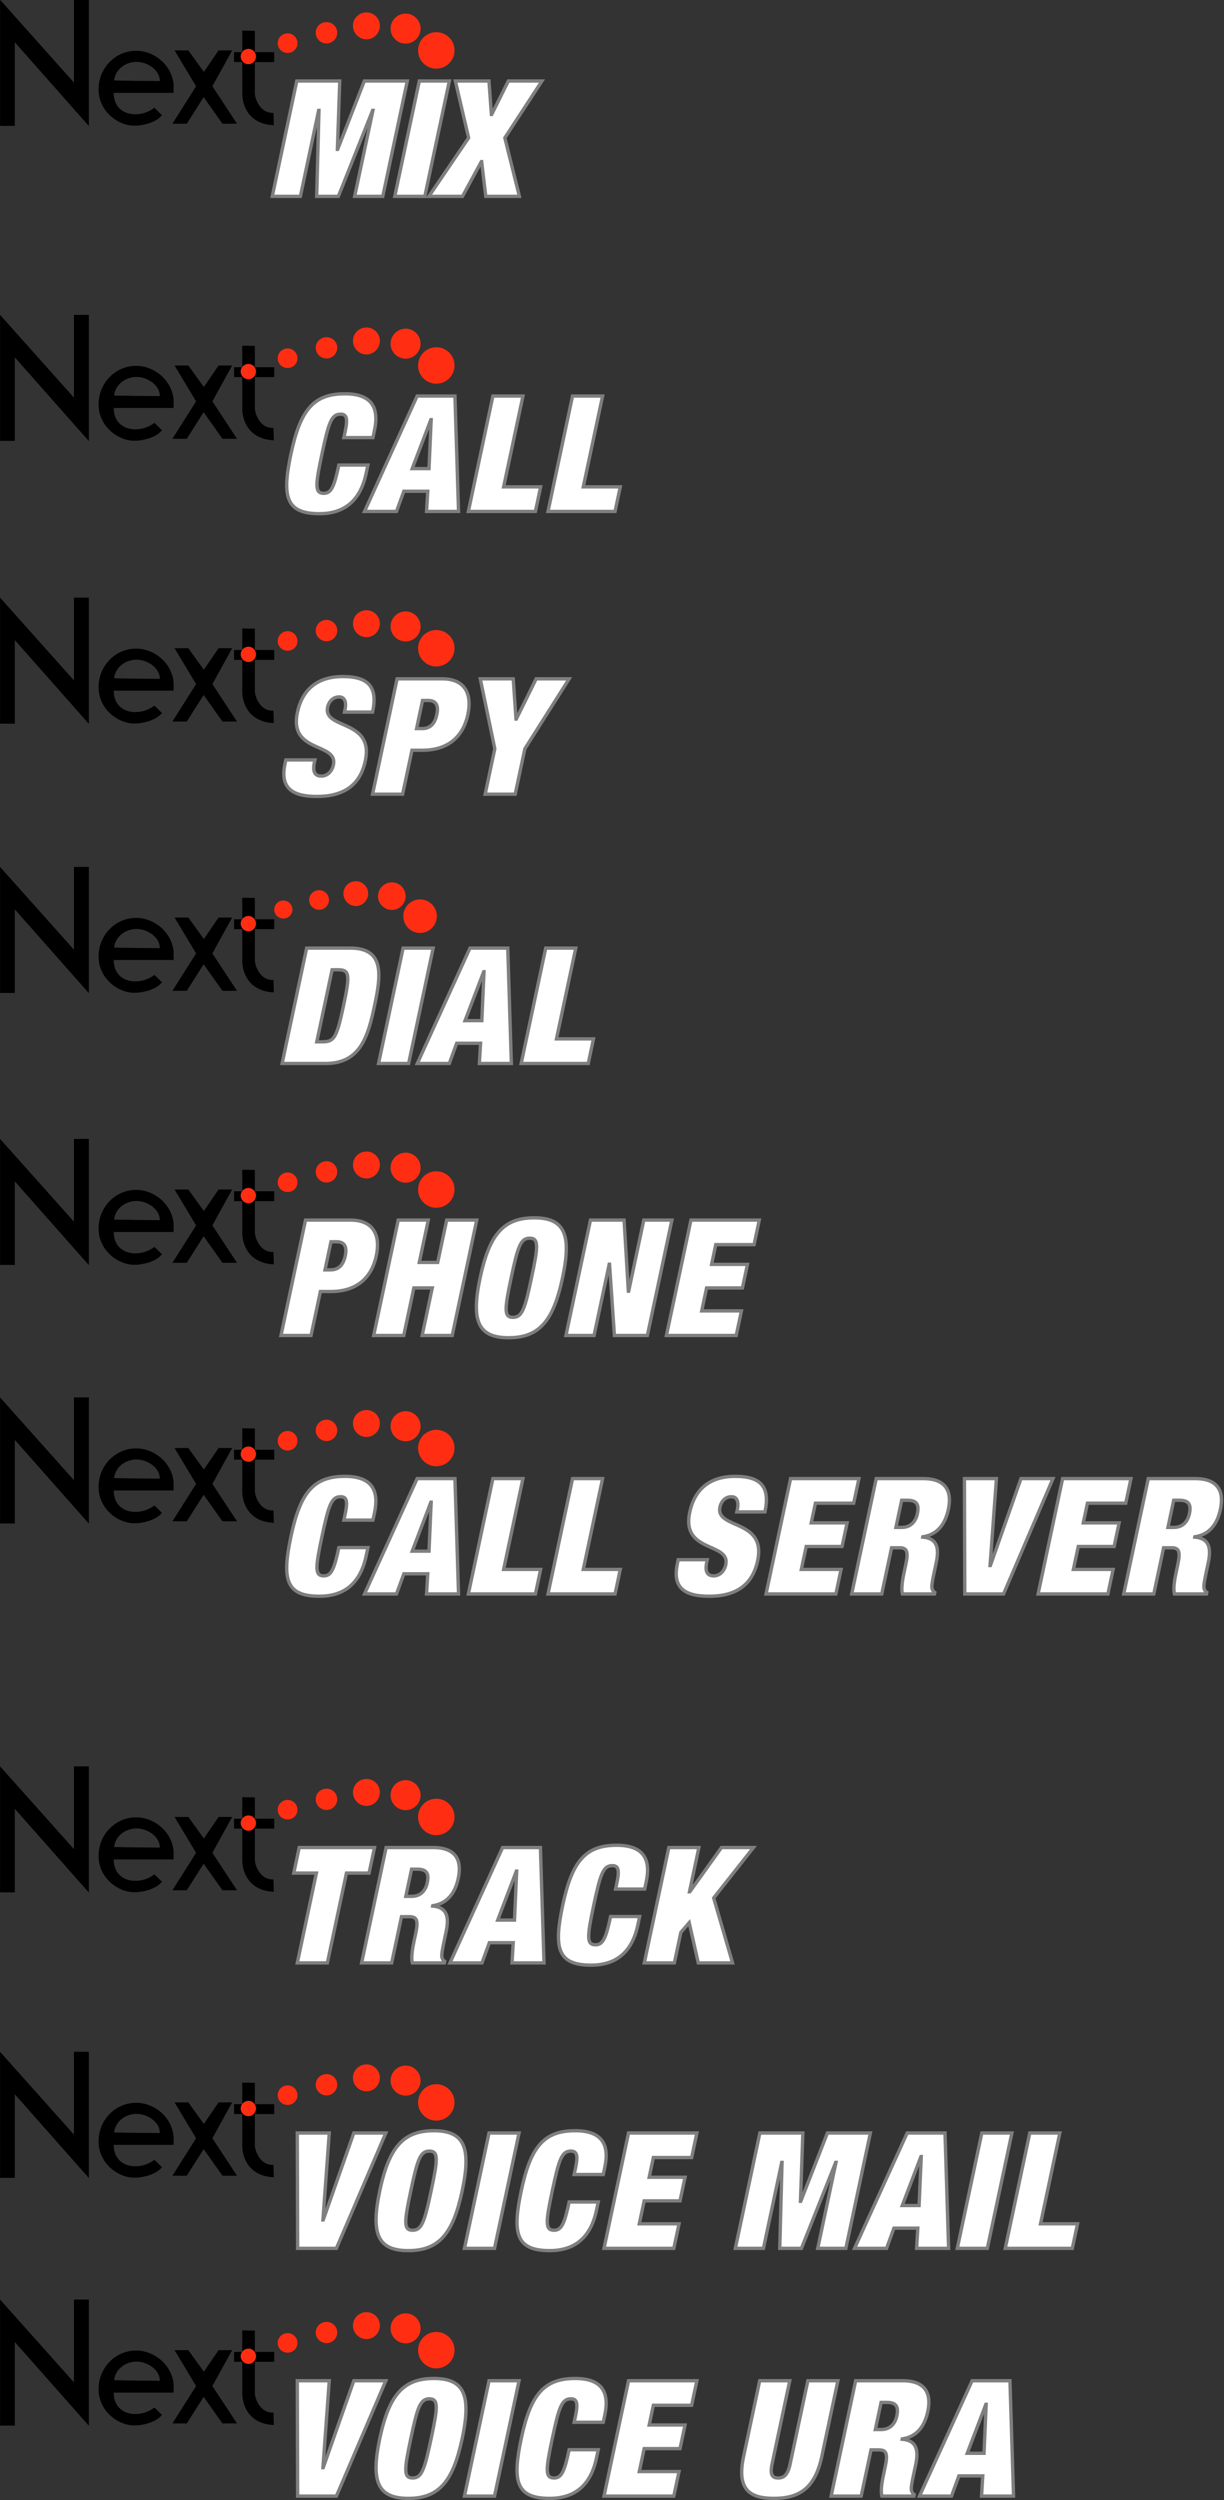 <?xml version="1.0" encoding="UTF-8"?>
<svg xmlns="http://www.w3.org/2000/svg" xmlns:xlink="http://www.w3.org/1999/xlink" width="364.2pt" height="743.9pt" viewBox="0 0 364.2 743.9" version="1.1">
<rect x="0" y="0" width="364.2" height="743.9" fill="#333333" stroke="none"/>
<defs>
<clipPath id="clip1">
  <path d="M 328 434 L 364.199 434 L 364.199 480 L 328 480 Z M 328 434 "/>
</clipPath>
<clipPath id="clip2">
  <path d="M 82 702 L 121 702 L 121 743.898 L 82 743.898 Z M 82 702 "/>
</clipPath>
<clipPath id="clip3">
  <path d="M 111 707 L 139 707 L 139 743.898 L 111 743.898 Z M 111 707 "/>
</clipPath>
<clipPath id="clip4">
  <path d="M 106 702 L 145 702 L 145 743.898 L 106 743.898 Z M 106 702 "/>
</clipPath>
<clipPath id="clip5">
  <path d="M 132 702 L 161 702 L 161 743.898 L 132 743.898 Z M 132 702 "/>
</clipPath>
<clipPath id="clip6">
  <path d="M 153 707 L 181 707 L 181 743.898 L 153 743.898 Z M 153 707 "/>
</clipPath>
<clipPath id="clip7">
  <path d="M 148 702 L 187 702 L 187 743.898 L 148 743.898 Z M 148 702 "/>
</clipPath>
<clipPath id="clip8">
  <path d="M 174 702 L 214 702 L 214 743.898 L 174 743.898 Z M 174 702 "/>
</clipPath>
<clipPath id="clip9">
  <path d="M 220 708 L 250 708 L 250 743.898 L 220 743.898 Z M 220 708 "/>
</clipPath>
<clipPath id="clip10">
  <path d="M 215 702 L 255 702 L 255 743.898 L 215 743.898 Z M 215 702 "/>
</clipPath>
<clipPath id="clip11">
  <path d="M 241 702 L 283 702 L 283 743.898 L 241 743.898 Z M 241 702 "/>
</clipPath>
<clipPath id="clip12">
  <path d="M 267 702 L 308 702 L 308 743.898 L 267 743.898 Z M 267 702 "/>
</clipPath>
</defs>
<g id="surface1">
<path style=" stroke:none;fill-rule:evenodd;fill:rgb(0%,0%,0%);fill-opacity:1;" d="M 4.406 12.578 L 4.406 37.441 L 0.02 37.441 L 0.02 -0.059 L 22.004 24.574 L 22.004 -0.059 L 26.441 -0.059 L 26.441 37.5 Z M 4.406 12.578 "/>
<path style=" stroke:none;fill-rule:evenodd;fill:rgb(0%,0%,0%);fill-opacity:1;" d="M 51.594 27.633 L 40.754 27.633 L 40.754 24.055 L 47.559 24.113 C 47.559 20.711 43.754 18.461 40.754 18.402 L 40.754 15.113 C 46.004 15.23 51.133 19.383 51.652 25.152 L 51.652 27.172 C 51.652 27.289 51.652 27.461 51.594 27.633 Z M 40.754 33.98 C 42.539 33.922 44.441 33.23 45.941 32.074 L 48.191 34.266 C 46.809 36.055 43.754 37.152 40.754 37.383 Z M 40.754 27.633 L 33.832 27.633 C 33.832 32.191 37.172 34.211 40.754 33.98 L 40.754 37.383 C 40.582 37.383 40.344 37.383 40.172 37.383 C 35.383 37.555 29.332 33.285 29.332 26.594 C 29.332 20.133 34.402 15.113 40.465 15.113 C 40.582 15.113 40.691 15.113 40.754 15.113 L 40.754 18.402 L 40.691 18.402 C 37.402 18.402 34.348 20.539 33.941 23.941 L 40.754 24.055 Z M 40.754 27.633 "/>
<path style=" stroke:none;fill-rule:evenodd;fill:rgb(0%,0%,0%);fill-opacity:1;" d="M 66.191 36.805 L 60.594 28.902 L 55.578 36.805 L 51.305 36.805 L 58.344 25.672 L 51.941 15 L 56.039 15 L 60.652 21.402 L 65.035 15 L 69.078 15 L 63.191 25.672 L 70.516 36.805 Z M 66.191 36.805 "/>
<path style=" stroke:none;fill-rule:evenodd;fill:rgb(0%,0%,0%);fill-opacity:1;" d="M 72.078 18.461 L 69.652 18.461 L 69.652 15.52 L 72.078 15.52 L 72.078 9.113 L 75.828 9.172 L 75.828 15.52 L 81.594 15.52 L 81.594 18.461 L 75.828 18.461 L 75.828 27.75 C 75.828 29.305 77.383 33.805 81.363 33.574 L 81.477 37.266 C 74.383 36.98 72.078 31.844 72.078 27.75 Z M 72.078 18.461 "/>
<path style=" stroke:none;fill-rule:evenodd;fill:rgb(100%,18.042%,7.054%);fill-opacity:1;" d="M 129.82 9.578 C 126.82 9.578 124.398 12 124.398 15 C 124.398 18 126.82 20.422 129.82 20.422 C 132.82 20.422 135.246 18 135.246 15 C 135.246 12 132.82 9.578 129.82 9.578 Z M 129.82 9.578 "/>
<path style=" stroke:none;fill-rule:evenodd;fill:rgb(100%,18.042%,7.054%);fill-opacity:1;" d="M 120.711 4.039 C 118.227 4.039 116.211 6.059 116.211 8.539 C 116.211 10.961 118.227 12.98 120.711 12.98 C 123.129 12.98 125.148 10.961 125.148 8.539 C 125.148 6.059 123.129 4.039 120.711 4.039 Z M 120.711 4.039 "/>
<path style=" stroke:none;fill-rule:evenodd;fill:rgb(100%,18.042%,7.054%);fill-opacity:1;" d="M 109.055 3.691 C 106.805 3.691 105.016 5.48 105.016 7.672 C 105.016 9.863 106.805 11.711 109.055 11.711 C 111.246 11.711 113.035 9.863 113.035 7.672 C 113.035 5.48 111.246 3.691 109.055 3.691 Z M 109.055 3.691 "/>
<path style=" stroke:none;fill-rule:evenodd;fill:rgb(100%,18.042%,7.054%);fill-opacity:1;" d="M 97.168 6.578 C 95.383 6.578 93.938 7.961 93.938 9.75 C 93.938 11.48 95.383 12.922 97.168 12.922 C 98.898 12.922 100.344 11.48 100.344 9.75 C 100.344 7.961 98.898 6.578 97.168 6.578 Z M 97.168 6.578 "/>
<path style=" stroke:none;fill-rule:evenodd;fill:rgb(100%,18.042%,7.054%);fill-opacity:1;" d="M 85.578 9.922 C 83.961 9.922 82.633 11.25 82.633 12.863 C 82.633 14.48 83.961 15.75 85.578 15.75 C 87.188 15.75 88.516 14.48 88.516 12.863 C 88.516 11.25 87.188 9.922 85.578 9.922 Z M 85.578 9.922 "/>
<path style=" stroke:none;fill-rule:evenodd;fill:rgb(100%,18.042%,7.054%);fill-opacity:1;" d="M 73.922 14.539 C 72.652 14.539 71.613 15.574 71.613 16.789 C 71.613 18.059 72.652 19.094 73.922 19.094 C 75.191 19.094 76.172 18.059 76.172 16.789 C 76.172 15.574 75.191 14.539 73.922 14.539 Z M 73.922 14.539 "/>
<path style="fill-rule:evenodd;fill:rgb(100%,100%,100%);fill-opacity:1;stroke-width:10.001;stroke-linecap:butt;stroke-linejoin:miter;stroke:rgb(49.805%,49.805%,49.805%);stroke-opacity:1;stroke-miterlimit:4;" d="M 810.156 6854.781 L 893.789 6854.781 L 948.164 7110.523 L 949.102 7110.523 L 942.344 6854.781 L 1006.758 6854.781 L 1108.711 7110.523 L 1109.688 7110.523 L 1055.312 6854.781 L 1138.984 6854.781 L 1211.914 7198.023 L 1084.062 7198.023 L 1004.766 6994.664 L 1003.828 6994.664 L 1010.977 7198.023 L 883.086 7198.023 Z M 810.156 6854.781 " transform="matrix(0.1,0,0,-0.1,0,743.9)"/>
<path style="fill-rule:evenodd;fill:rgb(100%,100%,100%);fill-opacity:1;stroke-width:10.001;stroke-linecap:butt;stroke-linejoin:miter;stroke:rgb(49.805%,49.805%,49.805%);stroke-opacity:1;stroke-miterlimit:4;" d="M 1174.648 6854.781 L 1264.062 6854.781 L 1337.031 7198.023 L 1247.617 7198.023 Z M 1174.648 6854.781 " transform="matrix(0.1,0,0,-0.1,0,743.9)"/>
<path style="fill-rule:evenodd;fill:rgb(100%,100%,100%);fill-opacity:1;stroke-width:10.001;stroke-linecap:butt;stroke-linejoin:miter;stroke:rgb(49.805%,49.805%,49.805%);stroke-opacity:1;stroke-miterlimit:4;" d="M 1394.375 7028.805 L 1276.172 6854.781 L 1376.133 6854.781 L 1432.266 6958.141 L 1433.203 6958.141 L 1445.391 6854.781 L 1545.391 6854.781 L 1502.109 7028.805 L 1612.578 7198.023 L 1512.578 7198.023 L 1463.047 7098.492 L 1462.148 7098.492 L 1454.883 7198.023 L 1354.883 7198.023 Z M 1394.375 7028.805 " transform="matrix(0.1,0,0,-0.1,0,743.9)"/>
<path style=" stroke:none;fill-rule:evenodd;fill:rgb(0%,0%,0%);fill-opacity:1;" d="M 4.406 106.32 L 4.406 131.184 L 0.02 131.184 L 0.02 93.688 L 22.004 118.32 L 22.004 93.688 L 26.441 93.688 L 26.441 131.242 Z M 4.406 106.32 "/>
<path style=" stroke:none;fill-rule:evenodd;fill:rgb(0%,0%,0%);fill-opacity:1;" d="M 51.594 121.379 L 40.754 121.379 L 40.754 117.801 L 47.559 117.859 C 47.559 114.457 43.754 112.207 40.754 112.148 L 40.754 108.859 C 46.004 108.977 51.133 113.129 51.652 118.898 L 51.652 120.918 C 51.652 121.031 51.652 121.203 51.594 121.379 Z M 40.754 127.723 C 42.539 127.668 44.441 126.973 45.941 125.82 L 48.191 128.012 C 46.809 129.801 43.754 130.898 40.754 131.129 Z M 40.754 121.379 L 33.832 121.379 C 33.832 125.938 37.172 127.953 40.754 127.723 L 40.754 131.129 C 40.582 131.129 40.344 131.129 40.172 131.129 C 35.383 131.301 29.332 127.031 29.332 120.34 C 29.332 113.879 34.402 108.859 40.465 108.859 C 40.582 108.859 40.691 108.859 40.754 108.859 L 40.754 112.148 L 40.691 112.148 C 37.402 112.148 34.348 114.281 33.941 117.688 L 40.754 117.801 Z M 40.754 121.379 "/>
<path style=" stroke:none;fill-rule:evenodd;fill:rgb(0%,0%,0%);fill-opacity:1;" d="M 66.191 130.551 L 60.594 122.648 L 55.578 130.551 L 51.305 130.551 L 58.344 119.418 L 51.941 108.746 L 56.039 108.746 L 60.652 115.148 L 65.035 108.746 L 69.078 108.746 L 63.191 119.418 L 70.516 130.551 Z M 66.191 130.551 "/>
<path style=" stroke:none;fill-rule:evenodd;fill:rgb(0%,0%,0%);fill-opacity:1;" d="M 72.078 112.207 L 69.652 112.207 L 69.652 109.262 L 72.078 109.262 L 72.078 102.859 L 75.828 102.918 L 75.828 109.262 L 81.594 109.262 L 81.594 112.207 L 75.828 112.207 L 75.828 121.492 C 75.828 123.051 77.383 127.551 81.363 127.32 L 81.477 131.012 C 74.383 130.723 72.078 125.59 72.078 121.492 Z M 72.078 112.207 "/>
<path style=" stroke:none;fill-rule:evenodd;fill:rgb(100%,18.042%,7.054%);fill-opacity:1;" d="M 129.82 103.32 C 126.82 103.32 124.398 105.746 124.398 108.746 C 124.398 111.742 126.82 114.168 129.82 114.168 C 132.82 114.168 135.246 111.742 135.246 108.746 C 135.246 105.746 132.82 103.32 129.82 103.32 Z M 129.82 103.32 "/>
<path style=" stroke:none;fill-rule:evenodd;fill:rgb(100%,18.042%,7.054%);fill-opacity:1;" d="M 120.711 97.785 C 118.227 97.785 116.211 99.801 116.211 102.281 C 116.211 104.707 118.227 106.727 120.711 106.727 C 123.129 106.727 125.148 104.707 125.148 102.281 C 125.148 99.801 123.129 97.785 120.711 97.785 Z M 120.711 97.785 "/>
<path style=" stroke:none;fill-rule:evenodd;fill:rgb(100%,18.042%,7.054%);fill-opacity:1;" d="M 109.055 97.438 C 106.805 97.438 105.016 99.227 105.016 101.418 C 105.016 103.609 106.805 105.457 109.055 105.457 C 111.246 105.457 113.035 103.609 113.035 101.418 C 113.035 99.227 111.246 97.438 109.055 97.438 Z M 109.055 97.438 "/>
<path style=" stroke:none;fill-rule:evenodd;fill:rgb(100%,18.042%,7.054%);fill-opacity:1;" d="M 97.168 100.32 C 95.383 100.32 93.938 101.707 93.938 103.496 C 93.938 105.227 95.383 106.668 97.168 106.668 C 98.898 106.668 100.344 105.227 100.344 103.496 C 100.344 101.707 98.898 100.32 97.168 100.32 Z M 97.168 100.32 "/>
<path style=" stroke:none;fill-rule:evenodd;fill:rgb(100%,18.042%,7.054%);fill-opacity:1;" d="M 85.578 103.668 C 83.961 103.668 82.633 104.996 82.633 106.609 C 82.633 108.227 83.961 109.496 85.578 109.496 C 87.188 109.496 88.516 108.227 88.516 106.609 C 88.516 104.996 87.188 103.668 85.578 103.668 Z M 85.578 103.668 "/>
<path style=" stroke:none;fill-rule:evenodd;fill:rgb(100%,18.042%,7.054%);fill-opacity:1;" d="M 73.922 108.281 C 72.652 108.281 71.613 109.32 71.613 110.531 C 71.613 111.801 72.652 112.84 73.922 112.84 C 75.191 112.84 76.172 111.801 76.172 110.531 C 76.172 109.32 75.191 108.281 73.922 108.281 Z M 73.922 108.281 "/>
<path style="fill-rule:evenodd;fill:rgb(100%,100%,100%);fill-opacity:1;stroke-width:10.001;stroke-linecap:butt;stroke-linejoin:miter;stroke:rgb(49.805%,49.805%,49.805%);stroke-opacity:1;stroke-miterlimit:4;" d="M 1023.164 6137.008 L 1109.688 6137.008 L 1114.297 6158.648 C 1128.398 6225.016 1107.148 6267.32 1026.328 6267.32 C 933.555 6267.32 893.789 6220.211 865.859 6088.961 C 838.672 5961.07 850.039 5910.602 950.508 5910.602 C 1007.734 5910.602 1068.867 5933.648 1089.297 6029.82 L 1094.727 6055.289 L 1008.203 6055.289 C 994.414 5990.406 985.508 5971.148 963.398 5971.148 C 935.977 5971.148 938.438 5996.148 958.125 6088.961 C 977.852 6181.734 986.055 6206.734 1013.477 6206.734 C 1030.781 6206.734 1035.547 6195.211 1027.266 6156.266 Z M 1023.164 6137.008 " transform="matrix(0.1,0,0,-0.1,0,743.9)"/>
<path style="fill-rule:evenodd;fill:rgb(100%,100%,100%);fill-opacity:1;stroke-width:10.001;stroke-linecap:butt;stroke-linejoin:miter;stroke:rgb(49.805%,49.805%,49.805%);stroke-opacity:1;stroke-miterlimit:4;" d="M 1084.609 5917.32 L 1179.727 5917.32 L 1201.641 5977.398 L 1272.812 5977.398 L 1269.219 5917.32 L 1364.336 5917.32 L 1353.672 6260.562 L 1241.172 6260.562 Z M 1276.523 6044.703 L 1226.523 6044.703 L 1282.031 6190.367 L 1282.969 6190.367 Z M 1276.523 6044.703 " transform="matrix(0.1,0,0,-0.1,0,743.9)"/>
<path style="fill-rule:evenodd;fill:rgb(100%,100%,100%);fill-opacity:1;stroke-width:10.001;stroke-linecap:butt;stroke-linejoin:miter;stroke:rgb(49.805%,49.805%,49.805%);stroke-opacity:1;stroke-miterlimit:4;" d="M 1393.633 5917.32 L 1593.125 5917.32 L 1608.672 5990.406 L 1498.555 5990.406 L 1555.977 6260.562 L 1466.562 6260.562 Z M 1393.633 5917.32 " transform="matrix(0.1,0,0,-0.1,0,743.9)"/>
<path style="fill-rule:evenodd;fill:rgb(100%,100%,100%);fill-opacity:1;stroke-width:10.001;stroke-linecap:butt;stroke-linejoin:miter;stroke:rgb(49.805%,49.805%,49.805%);stroke-opacity:1;stroke-miterlimit:4;" d="M 1630.586 5917.32 L 1830.117 5917.32 L 1845.625 5990.406 L 1735.547 5990.406 L 1792.969 6260.562 L 1703.555 6260.562 Z M 1630.586 5917.32 " transform="matrix(0.1,0,0,-0.1,0,743.9)"/>
<path style=" stroke:none;fill-rule:evenodd;fill:rgb(0%,0%,0%);fill-opacity:1;" d="M 4.406 190.453 L 4.406 215.316 L 0.02 215.316 L 0.02 177.816 L 22.004 202.449 L 22.004 177.816 L 26.441 177.816 L 26.441 215.375 Z M 4.406 190.453 "/>
<path style=" stroke:none;fill-rule:evenodd;fill:rgb(0%,0%,0%);fill-opacity:1;" d="M 51.594 205.508 L 40.754 205.508 L 40.754 201.934 L 47.559 201.988 C 47.559 198.586 43.754 196.336 40.754 196.277 L 40.754 192.988 C 46.004 193.105 51.133 197.258 51.652 203.027 L 51.652 205.047 C 51.652 205.164 51.652 205.336 51.594 205.508 Z M 40.754 211.855 C 42.539 211.797 44.441 211.105 45.941 209.949 L 48.191 212.145 C 46.809 213.93 43.754 215.027 40.754 215.258 Z M 40.754 205.508 L 33.832 205.508 C 33.832 210.066 37.172 212.086 40.754 211.855 L 40.754 215.258 C 40.582 215.258 40.344 215.258 40.172 215.258 C 35.383 215.43 29.332 211.16 29.332 204.469 C 29.332 198.008 34.402 192.988 40.465 192.988 C 40.582 192.988 40.691 192.988 40.754 192.988 L 40.754 196.277 L 40.691 196.277 C 37.402 196.277 34.348 198.414 33.941 201.816 L 40.754 201.934 Z M 40.754 205.508 "/>
<path style=" stroke:none;fill-rule:evenodd;fill:rgb(0%,0%,0%);fill-opacity:1;" d="M 66.191 214.68 L 60.594 206.777 L 55.578 214.68 L 51.305 214.68 L 58.344 203.547 L 51.941 192.875 L 56.039 192.875 L 60.652 199.277 L 65.035 192.875 L 69.078 192.875 L 63.191 203.547 L 70.516 214.68 Z M 66.191 214.68 "/>
<path style=" stroke:none;fill-rule:evenodd;fill:rgb(0%,0%,0%);fill-opacity:1;" d="M 72.078 196.336 L 69.652 196.336 L 69.652 193.395 L 72.078 193.395 L 72.078 186.992 L 75.828 187.047 L 75.828 193.395 L 81.594 193.395 L 81.594 196.336 L 75.828 196.336 L 75.828 205.625 C 75.828 207.18 77.383 211.68 81.363 211.449 L 81.477 215.141 C 74.383 214.855 72.078 209.719 72.078 205.625 Z M 72.078 196.336 "/>
<path style=" stroke:none;fill-rule:evenodd;fill:rgb(100%,18.042%,7.054%);fill-opacity:1;" d="M 129.82 187.453 C 126.82 187.453 124.398 189.875 124.398 192.875 C 124.398 195.875 126.82 198.297 129.82 198.297 C 132.82 198.297 135.246 195.875 135.246 192.875 C 135.246 189.875 132.82 187.453 129.82 187.453 Z M 129.82 187.453 "/>
<path style=" stroke:none;fill-rule:evenodd;fill:rgb(100%,18.042%,7.054%);fill-opacity:1;" d="M 120.711 181.914 C 118.227 181.914 116.211 183.934 116.211 186.414 C 116.211 188.836 118.227 190.855 120.711 190.855 C 123.129 190.855 125.148 188.836 125.148 186.414 C 125.148 183.934 123.129 181.914 120.711 181.914 Z M 120.711 181.914 "/>
<path style=" stroke:none;fill-rule:evenodd;fill:rgb(100%,18.042%,7.054%);fill-opacity:1;" d="M 109.055 181.566 C 106.805 181.566 105.016 183.355 105.016 185.547 C 105.016 187.738 106.805 189.586 109.055 189.586 C 111.246 189.586 113.035 187.738 113.035 185.547 C 113.035 183.355 111.246 181.566 109.055 181.566 Z M 109.055 181.566 "/>
<path style=" stroke:none;fill-rule:evenodd;fill:rgb(100%,18.042%,7.054%);fill-opacity:1;" d="M 97.168 184.453 C 95.383 184.453 93.938 185.836 93.938 187.625 C 93.938 189.355 95.383 190.797 97.168 190.797 C 98.898 190.797 100.344 189.355 100.344 187.625 C 100.344 185.836 98.898 184.453 97.168 184.453 Z M 97.168 184.453 "/>
<path style=" stroke:none;fill-rule:evenodd;fill:rgb(100%,18.042%,7.054%);fill-opacity:1;" d="M 85.578 187.797 C 83.961 187.797 82.633 189.125 82.633 190.738 C 82.633 192.355 83.961 193.625 85.578 193.625 C 87.188 193.625 88.516 192.355 88.516 190.738 C 88.516 189.125 87.188 187.797 85.578 187.797 Z M 85.578 187.797 "/>
<path style=" stroke:none;fill-rule:evenodd;fill:rgb(100%,18.042%,7.054%);fill-opacity:1;" d="M 73.922 192.414 C 72.652 192.414 71.613 193.453 71.613 194.664 C 71.613 195.934 72.652 196.969 73.922 196.969 C 75.191 196.969 76.172 195.934 76.172 194.664 C 76.172 193.453 75.191 192.414 73.922 192.414 Z M 73.922 192.414 "/>
<path style="fill-rule:evenodd;fill:rgb(100%,100%,100%);fill-opacity:1;stroke-width:10.001;stroke-linecap:butt;stroke-linejoin:miter;stroke:rgb(49.805%,49.805%,49.805%);stroke-opacity:1;stroke-miterlimit:4;" d="M 1108.672 5320.25 C 1124.297 5393.805 1097.969 5425.992 1020.078 5425.992 C 944.648 5425.992 899.57 5388.023 884.805 5318.805 C 858.945 5197.164 1006.484 5230.836 992.109 5163.023 C 988.086 5144.273 974.453 5129.859 956.172 5129.859 C 938.867 5129.859 929.102 5140.445 935.352 5169.781 L 937.109 5177.945 L 850.547 5177.945 L 848.008 5165.914 C 832.852 5094.781 868.789 5069.273 942.812 5069.273 C 1021.719 5069.273 1071.406 5101.969 1086.953 5175.055 C 1113.594 5300.523 960.391 5267.359 974.805 5335.133 C 978.086 5350.523 989.922 5365.445 1009.141 5365.445 C 1026.445 5365.445 1031.055 5348.609 1026.758 5328.414 L 1025.039 5320.25 Z M 1108.672 5320.25 " transform="matrix(0.1,0,0,-0.1,0,743.9)"/>
<path style="fill-rule:evenodd;fill:rgb(100%,100%,100%);fill-opacity:1;stroke-width:10.001;stroke-linecap:butt;stroke-linejoin:miter;stroke:rgb(49.805%,49.805%,49.805%);stroke-opacity:1;stroke-miterlimit:4;" d="M 1108.594 5076.031 L 1198.008 5076.031 L 1225.859 5206.773 L 1257.031 5206.773 C 1329.648 5206.773 1377.305 5243.336 1392.227 5313.492 C 1405.039 5373.609 1383.945 5419.273 1315.664 5419.273 L 1181.562 5419.273 Z M 1257.266 5354.859 L 1274.102 5354.859 C 1296.719 5354.859 1305.898 5341.383 1299.805 5313.023 C 1293.711 5284.195 1278.906 5271.188 1256.328 5271.188 L 1239.492 5271.188 Z M 1257.266 5354.859 " transform="matrix(0.1,0,0,-0.1,0,743.9)"/>
<path style="fill-rule:evenodd;fill:rgb(100%,100%,100%);fill-opacity:1;stroke-width:10.001;stroke-linecap:butt;stroke-linejoin:miter;stroke:rgb(49.805%,49.805%,49.805%);stroke-opacity:1;stroke-miterlimit:4;" d="M 1443.594 5076.031 L 1533.008 5076.031 L 1561.719 5211.109 L 1693.477 5419.273 L 1595.391 5419.273 L 1536.289 5299.547 L 1535.312 5299.547 L 1527.148 5419.273 L 1429.062 5419.273 L 1472.305 5211.109 Z M 1443.594 5076.031 " transform="matrix(0.1,0,0,-0.1,0,743.9)"/>
<path style=" stroke:none;fill-rule:evenodd;fill:rgb(0%,0%,0%);fill-opacity:1;" d="M 4.406 270.574 L 4.406 295.441 L 0.02 295.441 L 0.02 257.941 L 22.004 282.574 L 22.004 257.941 L 26.441 257.941 L 26.441 295.496 Z M 4.406 270.574 "/>
<path style=" stroke:none;fill-rule:evenodd;fill:rgb(0%,0%,0%);fill-opacity:1;" d="M 51.594 285.633 L 40.754 285.633 L 40.754 282.055 L 47.559 282.113 C 47.559 278.711 43.754 276.461 40.754 276.402 L 40.754 273.113 C 46.004 273.23 51.133 277.383 51.652 283.152 L 51.652 285.172 C 51.652 285.285 51.652 285.461 51.594 285.633 Z M 40.754 291.977 C 42.539 291.922 44.441 291.227 45.941 290.074 L 48.191 292.266 C 46.809 294.055 43.754 295.152 40.754 295.383 Z M 40.754 285.633 L 33.832 285.633 C 33.832 290.191 37.172 292.207 40.754 291.977 L 40.754 295.383 C 40.582 295.383 40.344 295.383 40.172 295.383 C 35.383 295.555 29.332 291.285 29.332 284.594 C 29.332 278.133 34.402 273.113 40.465 273.113 C 40.582 273.113 40.691 273.113 40.754 273.113 L 40.754 276.402 L 40.691 276.402 C 37.402 276.402 34.348 278.535 33.941 281.941 L 40.754 282.055 Z M 40.754 285.633 "/>
<path style=" stroke:none;fill-rule:evenodd;fill:rgb(0%,0%,0%);fill-opacity:1;" d="M 66.191 294.805 L 60.594 286.902 L 55.578 294.805 L 51.305 294.805 L 58.344 283.672 L 51.941 273 L 56.039 273 L 60.652 279.402 L 65.035 273 L 69.078 273 L 63.191 283.672 L 70.516 294.805 Z M 66.191 294.805 "/>
<path style=" stroke:none;fill-rule:evenodd;fill:rgb(0%,0%,0%);fill-opacity:1;" d="M 72.078 276.461 L 69.652 276.461 L 69.652 273.516 L 72.078 273.516 L 72.078 267.113 L 75.828 267.172 L 75.828 273.516 L 81.594 273.516 L 81.594 276.461 L 75.828 276.461 L 75.828 285.746 C 75.828 287.305 77.383 291.805 81.363 291.574 L 81.477 295.266 C 74.383 294.977 72.078 289.844 72.078 285.746 Z M 72.078 276.461 "/>
<path style=" stroke:none;fill-rule:evenodd;fill:rgb(100%,18.042%,7.054%);fill-opacity:1;" d="M 124.992 267.613 C 122.234 267.613 120.008 269.844 120.008 272.602 C 120.008 275.359 122.234 277.586 124.992 277.586 C 127.754 277.586 129.98 275.359 129.98 272.602 C 129.98 269.844 127.754 267.613 124.992 267.613 Z M 124.992 267.613 "/>
<path style=" stroke:none;fill-rule:evenodd;fill:rgb(100%,18.042%,7.054%);fill-opacity:1;" d="M 116.613 262.523 C 114.336 262.523 112.473 264.379 112.473 266.66 C 112.473 268.887 114.336 270.742 116.613 270.742 C 118.84 270.742 120.695 268.887 120.695 266.66 C 120.695 264.379 118.84 262.523 116.613 262.523 Z M 116.613 262.523 "/>
<path style=" stroke:none;fill-rule:evenodd;fill:rgb(100%,18.042%,7.054%);fill-opacity:1;" d="M 105.895 262.203 C 103.828 262.203 102.184 263.848 102.184 265.863 C 102.184 267.879 103.828 269.578 105.895 269.578 C 107.91 269.578 109.555 267.879 109.555 265.863 C 109.555 263.848 107.91 262.203 105.895 262.203 Z M 105.895 262.203 "/>
<path style=" stroke:none;fill-rule:evenodd;fill:rgb(100%,18.042%,7.054%);fill-opacity:1;" d="M 94.969 264.855 C 93.328 264.855 91.996 266.129 91.996 267.773 C 91.996 269.363 93.328 270.691 94.969 270.691 C 96.559 270.691 97.887 269.363 97.887 267.773 C 97.887 266.129 96.559 264.855 94.969 264.855 Z M 94.969 264.855 "/>
<path style=" stroke:none;fill-rule:evenodd;fill:rgb(100%,18.042%,7.054%);fill-opacity:1;" d="M 84.305 267.934 C 82.82 267.934 81.602 269.152 81.602 270.637 C 81.602 272.125 82.82 273.289 84.305 273.289 C 85.789 273.289 87.012 272.125 87.012 270.637 C 87.012 269.152 85.789 267.934 84.305 267.934 Z M 84.305 267.934 "/>
<path style=" stroke:none;fill-rule:evenodd;fill:rgb(100%,18.042%,7.054%);fill-opacity:1;" d="M 73.922 272.535 C 72.652 272.535 71.613 273.574 71.613 274.785 C 71.613 276.055 72.652 277.094 73.922 277.094 C 75.191 277.094 76.172 276.055 76.172 274.785 C 76.172 273.574 75.191 272.535 73.922 272.535 Z M 73.922 272.535 "/>
<path style="fill-rule:evenodd;fill:rgb(100%,100%,100%);fill-opacity:1;stroke-width:10.001;stroke-linecap:butt;stroke-linejoin:miter;stroke:rgb(49.805%,49.805%,49.805%);stroke-opacity:1;stroke-miterlimit:4;" d="M 988.125 4553.609 L 1005.938 4553.609 C 1040.547 4553.609 1041.797 4539.195 1022.109 4446.422 C 1002.344 4353.609 994.961 4339.195 960.352 4339.195 L 942.578 4339.195 Z M 839.453 4274.781 L 969.258 4274.781 C 1072.617 4274.781 1095.273 4356.5 1114.375 4446.422 C 1133.477 4536.305 1145.586 4618.023 1042.227 4618.023 L 912.422 4618.023 Z M 839.453 4274.781 " transform="matrix(0.1,0,0,-0.1,0,743.9)"/>
<path style="fill-rule:evenodd;fill:rgb(100%,100%,100%);fill-opacity:1;stroke-width:10.001;stroke-linecap:butt;stroke-linejoin:miter;stroke:rgb(49.805%,49.805%,49.805%);stroke-opacity:1;stroke-miterlimit:4;" d="M 1126.445 4274.781 L 1215.898 4274.781 L 1288.828 4618.023 L 1199.414 4618.023 Z M 1126.445 4274.781 " transform="matrix(0.1,0,0,-0.1,0,743.9)"/>
<path style="fill-rule:evenodd;fill:rgb(100%,100%,100%);fill-opacity:1;stroke-width:10.001;stroke-linecap:butt;stroke-linejoin:miter;stroke:rgb(49.805%,49.805%,49.805%);stroke-opacity:1;stroke-miterlimit:4;" d="M 1241.719 4274.781 L 1336.914 4274.781 L 1358.828 4334.859 L 1429.961 4334.859 L 1426.328 4274.781 L 1521.523 4274.781 L 1510.859 4618.023 L 1398.359 4618.023 Z M 1433.672 4402.164 L 1383.711 4402.164 L 1439.219 4547.828 L 1440.156 4547.828 Z M 1433.672 4402.164 " transform="matrix(0.1,0,0,-0.1,0,743.9)"/>
<path style="fill-rule:evenodd;fill:rgb(100%,100%,100%);fill-opacity:1;stroke-width:10.001;stroke-linecap:butt;stroke-linejoin:miter;stroke:rgb(49.805%,49.805%,49.805%);stroke-opacity:1;stroke-miterlimit:4;" d="M 1550.781 4274.781 L 1750.312 4274.781 L 1765.859 4347.867 L 1655.742 4347.867 L 1713.164 4618.023 L 1623.789 4618.023 Z M 1550.781 4274.781 " transform="matrix(0.1,0,0,-0.1,0,743.9)"/>
<path style=" stroke:none;fill-rule:evenodd;fill:rgb(0%,0%,0%);fill-opacity:1;" d="M 4.406 351.5 L 4.406 376.363 L 0.02 376.363 L 0.02 338.867 L 22.004 363.5 L 22.004 338.867 L 26.441 338.867 L 26.441 376.422 Z M 4.406 351.5 "/>
<path style=" stroke:none;fill-rule:evenodd;fill:rgb(0%,0%,0%);fill-opacity:1;" d="M 51.594 366.559 L 40.754 366.559 L 40.754 362.98 L 47.559 363.039 C 47.559 359.633 43.754 357.387 40.754 357.328 L 40.754 354.039 C 46.004 354.152 51.133 358.309 51.652 364.078 L 51.652 366.098 C 51.652 366.211 51.652 366.383 51.594 366.559 Z M 40.754 372.902 C 42.539 372.844 44.441 372.152 45.941 371 L 48.191 373.191 C 46.809 374.98 43.754 376.078 40.754 376.309 Z M 40.754 366.559 L 33.832 366.559 C 33.832 371.113 37.172 373.133 40.754 372.902 L 40.754 376.309 C 40.582 376.309 40.344 376.309 40.172 376.309 C 35.383 376.48 29.332 372.211 29.332 365.52 C 29.332 359.059 34.402 354.039 40.465 354.039 C 40.582 354.039 40.691 354.039 40.754 354.039 L 40.754 357.328 L 40.691 357.328 C 37.402 357.328 34.348 359.461 33.941 362.867 L 40.754 362.98 Z M 40.754 366.559 "/>
<path style=" stroke:none;fill-rule:evenodd;fill:rgb(0%,0%,0%);fill-opacity:1;" d="M 66.191 375.73 L 60.594 367.828 L 55.578 375.73 L 51.305 375.73 L 58.344 364.598 L 51.941 353.922 L 56.039 353.922 L 60.652 360.328 L 65.035 353.922 L 69.078 353.922 L 63.191 364.598 L 70.516 375.73 Z M 66.191 375.73 "/>
<path style=" stroke:none;fill-rule:evenodd;fill:rgb(0%,0%,0%);fill-opacity:1;" d="M 72.078 357.387 L 69.652 357.387 L 69.652 354.441 L 72.078 354.441 L 72.078 348.039 L 75.828 348.098 L 75.828 354.441 L 81.594 354.441 L 81.594 357.387 L 75.828 357.387 L 75.828 366.672 C 75.828 368.23 77.383 372.73 81.363 372.5 L 81.477 376.191 C 74.383 375.902 72.078 370.77 72.078 366.672 Z M 72.078 357.387 "/>
<path style=" stroke:none;fill-rule:evenodd;fill:rgb(100%,18.042%,7.054%);fill-opacity:1;" d="M 129.82 348.5 C 126.82 348.5 124.398 350.922 124.398 353.922 C 124.398 356.922 126.82 359.348 129.82 359.348 C 132.82 359.348 135.246 356.922 135.246 353.922 C 135.246 350.922 132.82 348.5 129.82 348.5 Z M 129.82 348.5 "/>
<path style=" stroke:none;fill-rule:evenodd;fill:rgb(100%,18.042%,7.054%);fill-opacity:1;" d="M 120.711 342.961 C 118.227 342.961 116.211 344.98 116.211 347.461 C 116.211 349.887 118.227 351.906 120.711 351.906 C 123.129 351.906 125.148 349.887 125.148 347.461 C 125.148 344.98 123.129 342.961 120.711 342.961 Z M 120.711 342.961 "/>
<path style=" stroke:none;fill-rule:evenodd;fill:rgb(100%,18.042%,7.054%);fill-opacity:1;" d="M 109.055 342.617 C 106.805 342.617 105.016 344.406 105.016 346.598 C 105.016 348.789 106.805 350.637 109.055 350.637 C 111.246 350.637 113.035 348.789 113.035 346.598 C 113.035 344.406 111.246 342.617 109.055 342.617 Z M 109.055 342.617 "/>
<path style=" stroke:none;fill-rule:evenodd;fill:rgb(100%,18.042%,7.054%);fill-opacity:1;" d="M 97.168 345.5 C 95.383 345.5 93.938 346.887 93.938 348.672 C 93.938 350.406 95.383 351.848 97.168 351.848 C 98.898 351.848 100.344 350.406 100.344 348.672 C 100.344 346.887 98.898 345.5 97.168 345.5 Z M 97.168 345.5 "/>
<path style=" stroke:none;fill-rule:evenodd;fill:rgb(100%,18.042%,7.054%);fill-opacity:1;" d="M 85.578 348.848 C 83.961 348.848 82.633 350.172 82.633 351.789 C 82.633 353.406 83.961 354.672 85.578 354.672 C 87.188 354.672 88.516 353.406 88.516 351.789 C 88.516 350.172 87.188 348.848 85.578 348.848 Z M 85.578 348.848 "/>
<path style=" stroke:none;fill-rule:evenodd;fill:rgb(100%,18.042%,7.054%);fill-opacity:1;" d="M 73.922 353.461 C 72.652 353.461 71.613 354.5 71.613 355.711 C 71.613 356.98 72.652 358.02 73.922 358.02 C 75.191 358.02 76.172 356.98 76.172 355.711 C 76.172 354.5 75.191 353.461 73.922 353.461 Z M 73.922 353.461 "/>
<path style="fill-rule:evenodd;fill:rgb(100%,100%,100%);fill-opacity:1;stroke-width:10.001;stroke-linecap:butt;stroke-linejoin:miter;stroke:rgb(49.805%,49.805%,49.805%);stroke-opacity:1;stroke-miterlimit:4;" d="M 836.094 3465.523 L 925.508 3465.523 L 953.32 3596.305 L 984.57 3596.305 C 1057.148 3596.305 1104.805 3632.828 1119.727 3703.023 C 1132.539 3763.102 1111.445 3808.766 1043.164 3808.766 L 909.062 3808.766 Z M 984.766 3744.352 L 1001.602 3744.352 C 1024.219 3744.352 1033.398 3730.914 1027.305 3702.555 C 1021.211 3673.688 1006.406 3660.719 983.828 3660.719 L 967.031 3660.719 Z M 984.766 3744.352 " transform="matrix(0.1,0,0,-0.1,0,743.9)"/>
<path style="fill-rule:evenodd;fill:rgb(100%,100%,100%);fill-opacity:1;stroke-width:10.001;stroke-linecap:butt;stroke-linejoin:miter;stroke:rgb(49.805%,49.805%,49.805%);stroke-opacity:1;stroke-miterlimit:4;" d="M 1111.953 3465.523 L 1201.367 3465.523 L 1231.406 3606.891 L 1286.211 3606.891 L 1256.172 3465.523 L 1345.586 3465.523 L 1418.555 3808.766 L 1329.141 3808.766 L 1302.383 3682.828 L 1247.578 3682.828 L 1274.336 3808.766 L 1184.922 3808.766 Z M 1111.953 3465.523 " transform="matrix(0.1,0,0,-0.1,0,743.9)"/>
<path style="fill-rule:evenodd;fill:rgb(100%,100%,100%);fill-opacity:1;stroke-width:10.001;stroke-linecap:butt;stroke-linejoin:miter;stroke:rgb(49.805%,49.805%,49.805%);stroke-opacity:1;stroke-miterlimit:4;" d="M 1428.672 3637.164 C 1401.406 3508.805 1422.031 3458.805 1513.398 3458.805 C 1604.727 3458.805 1646.562 3508.805 1673.867 3637.164 C 1701.133 3765.523 1680.547 3815.523 1589.219 3815.523 C 1497.852 3815.523 1455.977 3765.523 1428.672 3637.164 Z M 1520.977 3637.164 C 1540.703 3729.938 1548.906 3754.938 1576.328 3754.938 C 1603.711 3754.938 1601.289 3729.938 1581.562 3637.164 C 1561.836 3544.391 1553.633 3519.391 1526.289 3519.391 C 1498.828 3519.391 1501.289 3544.391 1520.977 3637.164 Z M 1520.977 3637.164 " transform="matrix(0.1,0,0,-0.1,0,743.9)"/>
<path style="fill-rule:evenodd;fill:rgb(100%,100%,100%);fill-opacity:1;stroke-width:10.001;stroke-linecap:butt;stroke-linejoin:miter;stroke:rgb(49.805%,49.805%,49.805%);stroke-opacity:1;stroke-miterlimit:4;" d="M 1683.984 3465.523 L 1767.617 3465.523 L 1812.695 3677.516 L 1813.633 3677.516 L 1828.203 3465.523 L 1926.289 3465.523 L 1999.219 3808.766 L 1915.586 3808.766 L 1870.625 3597.242 L 1869.648 3597.242 L 1856.914 3808.766 L 1756.914 3808.766 Z M 1683.984 3465.523 " transform="matrix(0.1,0,0,-0.1,0,743.9)"/>
<path style="fill-rule:evenodd;fill:rgb(100%,100%,100%);fill-opacity:1;stroke-width:10.001;stroke-linecap:butt;stroke-linejoin:miter;stroke:rgb(49.805%,49.805%,49.805%);stroke-opacity:1;stroke-miterlimit:4;" d="M 1982.969 3465.523 L 2190.586 3465.523 L 2206.133 3538.609 L 2087.891 3538.609 L 2102.383 3606.891 L 2209.102 3606.891 L 2224.023 3677.047 L 2117.305 3677.047 L 2129.766 3735.719 L 2243.711 3735.719 L 2259.219 3808.766 L 2055.898 3808.766 Z M 1982.969 3465.523 " transform="matrix(0.1,0,0,-0.1,0,743.9)"/>
<path style=" stroke:none;fill-rule:evenodd;fill:rgb(0%,0%,0%);fill-opacity:1;" d="M 4.406 428.418 L 4.406 453.285 L 0.02 453.285 L 0.02 415.785 L 22.004 440.418 L 22.004 415.785 L 26.441 415.785 L 26.441 453.34 Z M 4.406 428.418 "/>
<path style=" stroke:none;fill-rule:evenodd;fill:rgb(0%,0%,0%);fill-opacity:1;" d="M 51.594 443.477 L 40.754 443.477 L 40.754 439.898 L 47.559 439.957 C 47.559 436.555 43.754 434.305 40.754 434.246 L 40.754 430.957 C 46.004 431.074 51.133 435.227 51.652 440.996 L 51.652 443.016 C 51.652 443.129 51.652 443.305 51.594 443.477 Z M 40.754 449.824 C 42.539 449.766 44.441 449.074 45.941 447.918 L 48.191 450.109 C 46.809 451.898 43.754 452.996 40.754 453.227 Z M 40.754 443.477 L 33.832 443.477 C 33.832 448.035 37.172 450.055 40.754 449.824 L 40.754 453.227 C 40.582 453.227 40.344 453.227 40.172 453.227 C 35.383 453.398 29.332 449.129 29.332 442.438 C 29.332 435.977 34.402 430.957 40.465 430.957 C 40.582 430.957 40.691 430.957 40.754 430.957 L 40.754 434.246 L 40.691 434.246 C 37.402 434.246 34.348 436.379 33.941 439.785 L 40.754 439.898 Z M 40.754 443.477 "/>
<path style=" stroke:none;fill-rule:evenodd;fill:rgb(0%,0%,0%);fill-opacity:1;" d="M 66.191 452.648 L 60.594 444.746 L 55.578 452.648 L 51.305 452.648 L 58.344 441.516 L 51.941 430.844 L 56.039 430.844 L 60.652 437.246 L 65.035 430.844 L 69.078 430.844 L 63.191 441.516 L 70.516 452.648 Z M 66.191 452.648 "/>
<path style=" stroke:none;fill-rule:evenodd;fill:rgb(0%,0%,0%);fill-opacity:1;" d="M 72.078 434.305 L 69.652 434.305 L 69.652 431.363 L 72.078 431.363 L 72.078 424.957 L 75.828 425.016 L 75.828 431.363 L 81.594 431.363 L 81.594 434.305 L 75.828 434.305 L 75.828 443.594 C 75.828 445.148 77.383 449.648 81.363 449.418 L 81.477 453.109 C 74.383 452.82 72.078 447.688 72.078 443.594 Z M 72.078 434.305 "/>
<path style=" stroke:none;fill-rule:evenodd;fill:rgb(100%,18.042%,7.054%);fill-opacity:1;" d="M 129.82 425.418 C 126.82 425.418 124.398 427.844 124.398 430.844 C 124.398 433.844 126.82 436.266 129.82 436.266 C 132.82 436.266 135.246 433.844 135.246 430.844 C 135.246 427.844 132.82 425.418 129.82 425.418 Z M 129.82 425.418 "/>
<path style=" stroke:none;fill-rule:evenodd;fill:rgb(100%,18.042%,7.054%);fill-opacity:1;" d="M 120.711 419.883 C 118.227 419.883 116.211 421.902 116.211 424.383 C 116.211 426.805 118.227 428.824 120.711 428.824 C 123.129 428.824 125.148 426.805 125.148 424.383 C 125.148 421.902 123.129 419.883 120.711 419.883 Z M 120.711 419.883 "/>
<path style=" stroke:none;fill-rule:evenodd;fill:rgb(100%,18.042%,7.054%);fill-opacity:1;" d="M 109.055 419.535 C 106.805 419.535 105.016 421.324 105.016 423.516 C 105.016 425.707 106.805 427.555 109.055 427.555 C 111.246 427.555 113.035 425.707 113.035 423.516 C 113.035 421.324 111.246 419.535 109.055 419.535 Z M 109.055 419.535 "/>
<path style=" stroke:none;fill-rule:evenodd;fill:rgb(100%,18.042%,7.054%);fill-opacity:1;" d="M 97.168 422.418 C 95.383 422.418 93.938 423.805 93.938 425.594 C 93.938 427.324 95.383 428.766 97.168 428.766 C 98.898 428.766 100.344 427.324 100.344 425.594 C 100.344 423.805 98.898 422.418 97.168 422.418 Z M 97.168 422.418 "/>
<path style=" stroke:none;fill-rule:evenodd;fill:rgb(100%,18.042%,7.054%);fill-opacity:1;" d="M 85.578 425.766 C 83.961 425.766 82.633 427.094 82.633 428.707 C 82.633 430.324 83.961 431.594 85.578 431.594 C 87.188 431.594 88.516 430.324 88.516 428.707 C 88.516 427.094 87.188 425.766 85.578 425.766 Z M 85.578 425.766 "/>
<path style=" stroke:none;fill-rule:evenodd;fill:rgb(100%,18.042%,7.054%);fill-opacity:1;" d="M 73.922 430.383 C 72.652 430.383 71.613 431.418 71.613 432.629 C 71.613 433.898 72.652 434.938 73.922 434.938 C 75.191 434.938 76.172 433.898 76.172 432.629 C 76.172 431.418 75.191 430.383 73.922 430.383 Z M 73.922 430.383 "/>
<path style="fill-rule:evenodd;fill:rgb(100%,100%,100%);fill-opacity:1;stroke-width:10.001;stroke-linecap:butt;stroke-linejoin:miter;stroke:rgb(49.805%,49.805%,49.805%);stroke-opacity:1;stroke-miterlimit:4;" d="M 1023.164 2916.031 L 1109.688 2916.031 L 1114.297 2937.672 C 1128.398 3004 1107.148 3046.305 1026.328 3046.305 C 933.555 3046.305 893.789 2999.195 865.859 2867.984 C 838.672 2740.094 850.039 2689.625 950.508 2689.625 C 1007.734 2689.625 1068.867 2712.672 1089.297 2808.844 L 1094.727 2834.312 L 1008.203 2834.312 C 994.414 2769.43 985.508 2750.172 963.398 2750.172 C 935.977 2750.172 938.438 2775.172 958.125 2867.984 C 977.852 2960.758 986.055 2985.758 1013.477 2985.758 C 1030.781 2985.758 1035.547 2974.195 1027.266 2935.25 Z M 1023.164 2916.031 " transform="matrix(0.1,0,0,-0.1,0,743.9)"/>
<path style="fill-rule:evenodd;fill:rgb(100%,100%,100%);fill-opacity:1;stroke-width:10.001;stroke-linecap:butt;stroke-linejoin:miter;stroke:rgb(49.805%,49.805%,49.805%);stroke-opacity:1;stroke-miterlimit:4;" d="M 1084.609 2696.344 L 1179.727 2696.344 L 1201.641 2756.422 L 1272.812 2756.422 L 1269.219 2696.344 L 1364.336 2696.344 L 1353.672 3039.586 L 1241.172 3039.586 Z M 1276.523 2823.727 L 1226.523 2823.727 L 1282.031 2969.391 L 1282.969 2969.391 Z M 1276.523 2823.727 " transform="matrix(0.1,0,0,-0.1,0,743.9)"/>
<path style="fill-rule:evenodd;fill:rgb(100%,100%,100%);fill-opacity:1;stroke-width:10.001;stroke-linecap:butt;stroke-linejoin:miter;stroke:rgb(49.805%,49.805%,49.805%);stroke-opacity:1;stroke-miterlimit:4;" d="M 1393.633 2696.344 L 1593.125 2696.344 L 1608.672 2769.43 L 1498.555 2769.43 L 1555.977 3039.586 L 1466.562 3039.586 Z M 1393.633 2696.344 " transform="matrix(0.1,0,0,-0.1,0,743.9)"/>
<path style="fill-rule:evenodd;fill:rgb(100%,100%,100%);fill-opacity:1;stroke-width:10.001;stroke-linecap:butt;stroke-linejoin:miter;stroke:rgb(49.805%,49.805%,49.805%);stroke-opacity:1;stroke-miterlimit:4;" d="M 1630.586 2696.344 L 1830.117 2696.344 L 1845.625 2769.43 L 1735.547 2769.43 L 1792.969 3039.586 L 1703.555 3039.586 Z M 1630.586 2696.344 " transform="matrix(0.1,0,0,-0.1,0,743.9)"/>
<path style="fill-rule:evenodd;fill:rgb(100%,100%,100%);fill-opacity:1;stroke-width:10.001;stroke-linecap:butt;stroke-linejoin:miter;stroke:rgb(49.805%,49.805%,49.805%);stroke-opacity:1;stroke-miterlimit:4;" d="M 2276.094 2940.562 C 2291.719 3014.117 2265.391 3046.305 2187.539 3046.305 C 2112.031 3046.305 2066.953 3008.336 2052.227 2939.117 C 2026.406 2817.477 2173.906 2851.148 2159.492 2783.336 C 2155.508 2764.625 2141.875 2750.172 2123.633 2750.172 C 2106.289 2750.172 2096.523 2760.758 2102.773 2790.094 L 2104.492 2798.258 L 2017.969 2798.258 L 2015.469 2786.227 C 2000.312 2715.094 2036.211 2689.625 2110.273 2689.625 C 2189.102 2689.625 2238.828 2722.32 2254.375 2795.367 C 2281.055 2920.836 2127.852 2887.672 2142.227 2955.445 C 2145.508 2970.836 2157.344 2985.758 2176.562 2985.758 C 2193.867 2985.758 2198.477 2968.922 2194.219 2948.727 L 2192.461 2940.562 Z M 2276.094 2940.562 " transform="matrix(0.1,0,0,-0.1,0,743.9)"/>
<path style="fill-rule:evenodd;fill:rgb(100%,100%,100%);fill-opacity:1;stroke-width:10.001;stroke-linecap:butt;stroke-linejoin:miter;stroke:rgb(49.805%,49.805%,49.805%);stroke-opacity:1;stroke-miterlimit:4;" d="M 2279.375 2696.344 L 2487.109 2696.344 L 2502.578 2769.43 L 2384.336 2769.43 L 2398.867 2837.672 L 2505.586 2837.672 L 2520.508 2907.867 L 2413.789 2907.867 L 2426.289 2966.5 L 2540.156 2966.5 L 2555.703 3039.586 L 2352.344 3039.586 Z M 2279.375 2696.344 " transform="matrix(0.1,0,0,-0.1,0,743.9)"/>
<path style="fill-rule:evenodd;fill:rgb(100%,100%,100%);fill-opacity:1;stroke-width:10.001;stroke-linecap:butt;stroke-linejoin:miter;stroke:rgb(49.805%,49.805%,49.805%);stroke-opacity:1;stroke-miterlimit:4;" d="M 2534.219 2696.344 L 2623.633 2696.344 L 2652.852 2833.844 L 2676.406 2833.844 C 2698.047 2833.844 2703.594 2823.727 2695.312 2784.82 L 2690.391 2761.734 C 2687.344 2747.32 2680.391 2714.625 2685.156 2696.344 L 2780.352 2696.344 L 2781.367 2701.148 C 2776.211 2704.039 2775.117 2707.867 2773.516 2711.734 C 2770.625 2718.453 2775.547 2741.539 2779.336 2759.312 L 2785.547 2788.648 C 2795.273 2834.312 2788.086 2861.734 2745.664 2865.562 L 2745.898 2866.539 C 2788.047 2872.789 2812.188 2902.594 2821.875 2948.258 C 2833.125 3001.148 2815.352 3039.586 2747.109 3039.586 L 2607.188 3039.586 Z M 2682.891 2975.172 L 2700.195 2975.172 C 2727.148 2975.172 2735.625 2963.141 2729.688 2935.25 C 2724.492 2910.758 2708.984 2894.43 2683.516 2894.43 L 2665.742 2894.43 Z M 2682.891 2975.172 " transform="matrix(0.1,0,0,-0.1,0,743.9)"/>
<path style="fill-rule:evenodd;fill:rgb(100%,100%,100%);fill-opacity:1;stroke-width:10.001;stroke-linecap:butt;stroke-linejoin:miter;stroke:rgb(49.805%,49.805%,49.805%);stroke-opacity:1;stroke-miterlimit:4;" d="M 2870.703 2696.344 L 2986.094 2696.344 L 3133.086 3039.586 L 3037.891 3039.586 L 2946.875 2780.953 L 2945.898 2780.953 L 2964.844 3039.586 L 2869.648 3039.586 Z M 2870.703 2696.344 " transform="matrix(0.1,0,0,-0.1,0,743.9)"/>
<path style="fill-rule:evenodd;fill:rgb(100%,100%,100%);fill-opacity:1;stroke-width:10.001;stroke-linecap:butt;stroke-linejoin:miter;stroke:rgb(49.805%,49.805%,49.805%);stroke-opacity:1;stroke-miterlimit:4;" d="M 3088.828 2696.344 L 3296.523 2696.344 L 3312.109 2769.43 L 3193.789 2769.43 L 3208.359 2837.672 L 3315.039 2837.672 L 3329.961 2907.867 L 3223.242 2907.867 L 3235.703 2966.5 L 3349.648 2966.5 L 3365.156 3039.586 L 3161.797 3039.586 Z M 3088.828 2696.344 " transform="matrix(0.1,0,0,-0.1,0,743.9)"/>
<path style=" stroke:none;fill-rule:evenodd;fill:rgb(100%,100%,100%);fill-opacity:1;" d="M 334.367 474.266 L 343.309 474.266 L 346.23 460.516 L 348.59 460.516 C 350.754 460.516 351.305 461.527 350.477 465.418 L 349.988 467.727 C 349.68 469.168 348.984 472.438 349.465 474.266 L 358.98 474.266 L 359.086 473.785 C 358.566 473.496 358.461 473.113 358.297 472.727 C 358.008 472.055 358.504 469.746 358.879 467.969 L 359.504 465.035 C 360.473 460.469 359.754 457.727 355.512 457.344 L 355.531 457.246 C 359.754 456.621 362.164 453.641 363.133 449.074 C 364.258 443.785 362.48 439.941 355.652 439.941 L 341.664 439.941 Z M 349.234 446.383 L 350.965 446.383 C 353.656 446.383 354.508 447.586 353.914 450.375 C 353.395 452.824 351.848 454.457 349.297 454.457 L 347.52 454.457 Z M 349.234 446.383 "/>
<g clip-path="url(#clip1)" clip-rule="nonzero">
<path style="fill:none;stroke-width:10.001;stroke-linecap:butt;stroke-linejoin:miter;stroke:rgb(49.805%,49.805%,49.805%);stroke-opacity:1;stroke-miterlimit:4;" d="M 3343.672 2696.344 L 3433.086 2696.344 L 3462.305 2833.844 L 3485.898 2833.844 C 3507.539 2833.844 3513.047 2823.727 3504.766 2784.82 L 3499.883 2761.734 C 3496.797 2747.32 3489.844 2714.625 3494.648 2696.344 L 3589.805 2696.344 L 3590.859 2701.148 C 3585.664 2704.039 3584.609 2707.867 3582.969 2711.734 C 3580.078 2718.453 3585.039 2741.539 3588.789 2759.312 L 3595.039 2788.648 C 3604.727 2834.312 3597.539 2861.734 3555.117 2865.562 L 3555.312 2866.539 C 3597.539 2872.789 3621.641 2902.594 3631.328 2948.258 C 3642.578 3001.148 3624.805 3039.586 3556.523 3039.586 L 3416.641 3039.586 Z M 3492.344 2975.172 L 3509.648 2975.172 C 3536.562 2975.172 3545.078 2963.141 3539.141 2935.25 C 3533.945 2910.758 3518.477 2894.43 3492.969 2894.43 L 3475.195 2894.43 Z M 3492.344 2975.172 " transform="matrix(0.1,0,0,-0.1,0,743.9)"/>
</g>
<path style=" stroke:none;fill-rule:evenodd;fill:rgb(0%,0%,0%);fill-opacity:1;" d="M 4.406 538.188 L 4.406 563.055 L 0.02 563.055 L 0.02 525.555 L 22.004 550.188 L 22.004 525.555 L 26.441 525.555 L 26.441 563.109 Z M 4.406 538.188 "/>
<path style=" stroke:none;fill-rule:evenodd;fill:rgb(0%,0%,0%);fill-opacity:1;" d="M 51.594 553.246 L 40.754 553.246 L 40.754 549.668 L 47.559 549.727 C 47.559 546.324 43.754 544.074 40.754 544.016 L 40.754 540.727 C 46.004 540.844 51.133 544.996 51.652 550.766 L 51.652 552.785 C 51.652 552.898 51.652 553.074 51.594 553.246 Z M 40.754 559.594 C 42.539 559.535 44.441 558.844 45.941 557.688 L 48.191 559.879 C 46.809 561.668 43.754 562.766 40.754 562.996 Z M 40.754 553.246 L 33.832 553.246 C 33.832 557.805 37.172 559.824 40.754 559.594 L 40.754 562.996 C 40.582 562.996 40.344 562.996 40.172 562.996 C 35.383 563.168 29.332 558.898 29.332 552.207 C 29.332 545.746 34.402 540.727 40.465 540.727 C 40.582 540.727 40.691 540.727 40.754 540.727 L 40.754 544.016 L 40.691 544.016 C 37.402 544.016 34.348 546.152 33.941 549.555 L 40.754 549.668 Z M 40.754 553.246 "/>
<path style=" stroke:none;fill-rule:evenodd;fill:rgb(0%,0%,0%);fill-opacity:1;" d="M 66.191 562.418 L 60.594 554.516 L 55.578 562.418 L 51.305 562.418 L 58.344 551.285 L 51.941 540.613 L 56.039 540.613 L 60.652 547.016 L 65.035 540.613 L 69.078 540.613 L 63.191 551.285 L 70.516 562.418 Z M 66.191 562.418 "/>
<path style=" stroke:none;fill-rule:evenodd;fill:rgb(0%,0%,0%);fill-opacity:1;" d="M 72.078 544.074 L 69.652 544.074 L 69.652 541.133 L 72.078 541.133 L 72.078 534.727 L 75.828 534.785 L 75.828 541.133 L 81.594 541.133 L 81.594 544.074 L 75.828 544.074 L 75.828 553.363 C 75.828 554.918 77.383 559.418 81.363 559.188 L 81.477 562.879 C 74.383 562.59 72.078 557.457 72.078 553.363 Z M 72.078 544.074 "/>
<path style=" stroke:none;fill-rule:evenodd;fill:rgb(100%,18.042%,7.054%);fill-opacity:1;" d="M 129.82 535.188 C 126.82 535.188 124.398 537.613 124.398 540.613 C 124.398 543.613 126.82 546.035 129.82 546.035 C 132.82 546.035 135.246 543.613 135.246 540.613 C 135.246 537.613 132.82 535.188 129.82 535.188 Z M 129.82 535.188 "/>
<path style=" stroke:none;fill-rule:evenodd;fill:rgb(100%,18.042%,7.054%);fill-opacity:1;" d="M 120.711 529.652 C 118.227 529.652 116.211 531.672 116.211 534.152 C 116.211 536.574 118.227 538.594 120.711 538.594 C 123.129 538.594 125.148 536.574 125.148 534.152 C 125.148 531.672 123.129 529.652 120.711 529.652 Z M 120.711 529.652 "/>
<path style=" stroke:none;fill-rule:evenodd;fill:rgb(100%,18.042%,7.054%);fill-opacity:1;" d="M 109.055 529.305 C 106.805 529.305 105.016 531.094 105.016 533.285 C 105.016 535.477 106.805 537.324 109.055 537.324 C 111.246 537.324 113.035 535.477 113.035 533.285 C 113.035 531.094 111.246 529.305 109.055 529.305 Z M 109.055 529.305 "/>
<path style=" stroke:none;fill-rule:evenodd;fill:rgb(100%,18.042%,7.054%);fill-opacity:1;" d="M 97.168 532.191 C 95.383 532.191 93.938 533.574 93.938 535.363 C 93.938 537.094 95.383 538.535 97.168 538.535 C 98.898 538.535 100.344 537.094 100.344 535.363 C 100.344 533.574 98.898 532.191 97.168 532.191 Z M 97.168 532.191 "/>
<path style=" stroke:none;fill-rule:evenodd;fill:rgb(100%,18.042%,7.054%);fill-opacity:1;" d="M 85.578 535.535 C 83.961 535.535 82.633 536.863 82.633 538.477 C 82.633 540.094 83.961 541.363 85.578 541.363 C 87.188 541.363 88.516 540.094 88.516 538.477 C 88.516 536.863 87.188 535.535 85.578 535.535 Z M 85.578 535.535 "/>
<path style=" stroke:none;fill-rule:evenodd;fill:rgb(100%,18.042%,7.054%);fill-opacity:1;" d="M 73.922 540.152 C 72.652 540.152 71.613 541.188 71.613 542.402 C 71.613 543.668 72.652 544.707 73.922 544.707 C 75.191 544.707 76.172 543.668 76.172 542.402 C 76.172 541.188 75.191 540.152 73.922 540.152 Z M 73.922 540.152 "/>
<path style="fill-rule:evenodd;fill:rgb(100%,100%,100%);fill-opacity:1;stroke-width:10.001;stroke-linecap:butt;stroke-linejoin:miter;stroke:rgb(49.805%,49.805%,49.805%);stroke-opacity:1;stroke-miterlimit:4;" d="M 884.648 1598.648 L 974.062 1598.648 L 1030.898 1865.953 L 1098.164 1865.953 L 1114.336 1941.891 L 890.312 1941.891 L 874.141 1865.953 L 941.445 1865.953 Z M 884.648 1598.648 " transform="matrix(0.1,0,0,-0.1,0,743.9)"/>
<path style="fill-rule:evenodd;fill:rgb(100%,100%,100%);fill-opacity:1;stroke-width:10.001;stroke-linecap:butt;stroke-linejoin:miter;stroke:rgb(49.805%,49.805%,49.805%);stroke-opacity:1;stroke-miterlimit:4;" d="M 1075.977 1598.648 L 1165.391 1598.648 L 1194.648 1736.148 L 1218.164 1736.148 C 1239.805 1736.148 1245.352 1726.031 1237.109 1687.086 L 1232.148 1664.039 C 1229.102 1649.586 1222.148 1616.891 1226.914 1598.648 L 1322.148 1598.648 L 1323.125 1603.453 C 1317.969 1606.344 1316.875 1610.172 1315.273 1614.039 C 1312.383 1620.758 1317.266 1643.844 1321.055 1661.617 L 1327.305 1690.953 C 1336.992 1736.617 1329.844 1764 1287.422 1767.867 L 1287.617 1768.844 C 1329.805 1775.094 1353.906 1804.898 1363.633 1850.562 C 1374.883 1903.453 1357.109 1941.891 1288.828 1941.891 L 1148.906 1941.891 Z M 1224.648 1877.477 L 1241.953 1877.477 C 1268.867 1877.477 1277.383 1865.445 1271.445 1837.555 C 1266.289 1813.062 1250.742 1796.695 1225.273 1796.695 L 1207.461 1796.695 Z M 1224.648 1877.477 " transform="matrix(0.1,0,0,-0.1,0,743.9)"/>
<path style="fill-rule:evenodd;fill:rgb(100%,100%,100%);fill-opacity:1;stroke-width:10.001;stroke-linecap:butt;stroke-linejoin:miter;stroke:rgb(49.805%,49.805%,49.805%);stroke-opacity:1;stroke-miterlimit:4;" d="M 1338.906 1598.648 L 1434.102 1598.648 L 1456.016 1658.727 L 1527.148 1658.727 L 1523.516 1598.648 L 1618.711 1598.648 L 1608.008 1941.891 L 1495.508 1941.891 Z M 1530.898 1726.031 L 1480.898 1726.031 L 1536.367 1871.695 L 1537.344 1871.695 Z M 1530.898 1726.031 " transform="matrix(0.1,0,0,-0.1,0,743.9)"/>
<path style="fill-rule:evenodd;fill:rgb(100%,100%,100%);fill-opacity:1;stroke-width:10.001;stroke-linecap:butt;stroke-linejoin:miter;stroke:rgb(49.805%,49.805%,49.805%);stroke-opacity:1;stroke-miterlimit:4;" d="M 1831.719 1818.336 L 1918.203 1818.336 L 1922.812 1839.977 C 1936.914 1906.305 1915.625 1948.609 1834.844 1948.609 C 1742.109 1948.609 1702.266 1901.5 1674.336 1770.25 C 1647.188 1642.398 1658.555 1591.93 1759.023 1591.93 C 1816.289 1591.93 1877.383 1614.977 1897.852 1711.148 L 1903.242 1736.617 L 1816.719 1736.617 C 1802.969 1671.695 1794.023 1652.477 1771.914 1652.477 C 1744.492 1652.477 1746.953 1677.477 1766.641 1770.25 C 1786.367 1863.062 1794.609 1888.062 1821.992 1888.062 C 1839.297 1888.062 1844.062 1876.5 1835.781 1837.555 Z M 1831.719 1818.336 " transform="matrix(0.1,0,0,-0.1,0,743.9)"/>
<path style="fill-rule:evenodd;fill:rgb(100%,100%,100%);fill-opacity:1;stroke-width:10.001;stroke-linecap:butt;stroke-linejoin:miter;stroke:rgb(49.805%,49.805%,49.805%);stroke-opacity:1;stroke-miterlimit:4;" d="M 1917.148 1598.648 L 2006.523 1598.648 L 2025.859 1689.508 L 2050.703 1718.336 L 2077.695 1598.648 L 2179.648 1598.648 L 2123.555 1791.891 L 2241.992 1941.891 L 2146.797 1941.891 L 2052.461 1810.172 L 2051.484 1810.172 L 2079.492 1941.891 L 1990.078 1941.891 Z M 1917.148 1598.648 " transform="matrix(0.1,0,0,-0.1,0,743.9)"/>
<path style=" stroke:none;fill-rule:evenodd;fill:rgb(0%,0%,0%);fill-opacity:1;" d="M 4.406 623.121 L 4.406 647.984 L 0.02 647.984 L 0.02 610.488 L 22.004 635.121 L 22.004 610.488 L 26.441 610.488 L 26.441 648.043 Z M 4.406 623.121 "/>
<path style=" stroke:none;fill-rule:evenodd;fill:rgb(0%,0%,0%);fill-opacity:1;" d="M 51.594 638.176 L 40.754 638.176 L 40.754 634.602 L 47.559 634.66 C 47.559 631.254 43.754 629.004 40.754 628.945 L 40.754 625.66 C 46.004 625.773 51.133 629.93 51.652 635.695 L 51.652 637.715 C 51.652 637.832 51.652 638.004 51.594 638.176 Z M 40.754 644.523 C 42.539 644.465 44.441 643.773 45.941 642.621 L 48.191 644.812 C 46.809 646.602 43.754 647.695 40.754 647.926 Z M 40.754 638.176 L 33.832 638.176 C 33.832 642.734 37.172 644.754 40.754 644.523 L 40.754 647.926 C 40.582 647.926 40.344 647.926 40.172 647.926 C 35.383 648.102 29.332 643.832 29.332 637.141 C 29.332 630.68 34.402 625.66 40.465 625.66 C 40.582 625.66 40.691 625.66 40.754 625.66 L 40.754 628.945 L 40.691 628.945 C 37.402 628.945 34.348 631.082 33.941 634.484 L 40.754 634.602 Z M 40.754 638.176 "/>
<path style=" stroke:none;fill-rule:evenodd;fill:rgb(0%,0%,0%);fill-opacity:1;" d="M 66.191 647.352 L 60.594 639.445 L 55.578 647.352 L 51.305 647.352 L 58.344 636.215 L 51.941 625.543 L 56.039 625.543 L 60.652 631.945 L 65.035 625.543 L 69.078 625.543 L 63.191 636.215 L 70.516 647.352 Z M 66.191 647.352 "/>
<path style=" stroke:none;fill-rule:evenodd;fill:rgb(0%,0%,0%);fill-opacity:1;" d="M 72.078 629.004 L 69.652 629.004 L 69.652 626.062 L 72.078 626.062 L 72.078 619.66 L 75.828 619.719 L 75.828 626.062 L 81.594 626.062 L 81.594 629.004 L 75.828 629.004 L 75.828 638.293 C 75.828 639.852 77.383 644.352 81.363 644.121 L 81.477 647.812 C 74.383 647.523 72.078 642.387 72.078 638.293 Z M 72.078 629.004 "/>
<path style=" stroke:none;fill-rule:evenodd;fill:rgb(100%,18.042%,7.054%);fill-opacity:1;" d="M 129.82 620.121 C 126.82 620.121 124.398 622.543 124.398 625.543 C 124.398 628.543 126.82 630.965 129.82 630.965 C 132.82 630.965 135.246 628.543 135.246 625.543 C 135.246 622.543 132.82 620.121 129.82 620.121 Z M 129.82 620.121 "/>
<path style=" stroke:none;fill-rule:evenodd;fill:rgb(100%,18.042%,7.054%);fill-opacity:1;" d="M 120.711 614.582 C 118.227 614.582 116.211 616.602 116.211 619.082 C 116.211 621.504 118.227 623.523 120.711 623.523 C 123.129 623.523 125.148 621.504 125.148 619.082 C 125.148 616.602 123.129 614.582 120.711 614.582 Z M 120.711 614.582 "/>
<path style=" stroke:none;fill-rule:evenodd;fill:rgb(100%,18.042%,7.054%);fill-opacity:1;" d="M 109.055 614.234 C 106.805 614.234 105.016 616.023 105.016 618.219 C 105.016 620.41 106.805 622.254 109.055 622.254 C 111.246 622.254 113.035 620.41 113.035 618.219 C 113.035 616.023 111.246 614.234 109.055 614.234 Z M 109.055 614.234 "/>
<path style=" stroke:none;fill-rule:evenodd;fill:rgb(100%,18.042%,7.054%);fill-opacity:1;" d="M 97.168 617.121 C 95.383 617.121 93.938 618.504 93.938 620.293 C 93.938 622.023 95.383 623.465 97.168 623.465 C 98.898 623.465 100.344 622.023 100.344 620.293 C 100.344 618.504 98.898 617.121 97.168 617.121 Z M 97.168 617.121 "/>
<path style=" stroke:none;fill-rule:evenodd;fill:rgb(100%,18.042%,7.054%);fill-opacity:1;" d="M 85.578 620.469 C 83.961 620.469 82.633 621.793 82.633 623.41 C 82.633 625.023 83.961 626.293 85.578 626.293 C 87.188 626.293 88.516 625.023 88.516 623.41 C 88.516 621.793 87.188 620.469 85.578 620.469 Z M 85.578 620.469 "/>
<path style=" stroke:none;fill-rule:evenodd;fill:rgb(100%,18.042%,7.054%);fill-opacity:1;" d="M 73.922 625.082 C 72.652 625.082 71.613 626.121 71.613 627.332 C 71.613 628.602 72.652 629.641 73.922 629.641 C 75.191 629.641 76.172 628.602 76.172 627.332 C 76.172 626.121 75.191 625.082 73.922 625.082 Z M 73.922 625.082 "/>
<path style="fill-rule:evenodd;fill:rgb(100%,100%,100%);fill-opacity:1;stroke-width:10.001;stroke-linecap:butt;stroke-linejoin:miter;stroke:rgb(49.805%,49.805%,49.805%);stroke-opacity:1;stroke-miterlimit:4;" d="M 885.625 749.312 L 1000.977 749.312 L 1147.969 1092.594 L 1052.773 1092.594 L 961.758 833.922 L 960.859 833.922 L 979.727 1092.594 L 884.57 1092.594 Z M 885.625 749.312 " transform="matrix(0.1,0,0,-0.1,0,743.9)"/>
<path style="fill-rule:evenodd;fill:rgb(100%,100%,100%);fill-opacity:1;stroke-width:10.001;stroke-linecap:butt;stroke-linejoin:miter;stroke:rgb(49.805%,49.805%,49.805%);stroke-opacity:1;stroke-miterlimit:4;" d="M 1130.117 920.953 C 1102.852 792.594 1123.477 742.594 1214.805 742.594 C 1306.133 742.594 1348.008 792.594 1375.312 920.953 C 1402.578 1049.312 1381.953 1099.312 1290.625 1099.312 C 1199.297 1099.312 1157.422 1049.312 1130.117 920.953 Z M 1222.422 920.953 C 1242.148 1013.727 1250.352 1038.727 1277.734 1038.727 C 1305.156 1038.727 1302.734 1013.727 1283.008 920.953 C 1263.281 828.18 1255.078 803.18 1227.695 803.18 C 1200.273 803.18 1202.695 828.18 1222.422 920.953 Z M 1222.422 920.953 " transform="matrix(0.1,0,0,-0.1,0,743.9)"/>
<path style="fill-rule:evenodd;fill:rgb(100%,100%,100%);fill-opacity:1;stroke-width:10.001;stroke-linecap:butt;stroke-linejoin:miter;stroke:rgb(49.805%,49.805%,49.805%);stroke-opacity:1;stroke-miterlimit:4;" d="M 1382.031 749.312 L 1471.445 749.312 L 1544.414 1092.594 L 1455.039 1092.594 Z M 1382.031 749.312 " transform="matrix(0.1,0,0,-0.1,0,743.9)"/>
<path style="fill-rule:evenodd;fill:rgb(100%,100%,100%);fill-opacity:1;stroke-width:10.001;stroke-linecap:butt;stroke-linejoin:miter;stroke:rgb(49.805%,49.805%,49.805%);stroke-opacity:1;stroke-miterlimit:4;" d="M 1708.438 969.039 L 1794.961 969.039 L 1799.609 990.68 C 1813.672 1057.008 1792.383 1099.312 1711.602 1099.312 C 1618.828 1099.312 1578.984 1052.203 1551.094 920.953 C 1523.906 793.062 1535.312 742.594 1635.781 742.594 C 1693.008 742.594 1754.141 765.68 1774.609 861.812 L 1780.039 887.32 L 1693.477 887.32 C 1679.648 822.398 1670.781 803.18 1648.672 803.18 C 1621.289 803.18 1623.672 828.18 1643.398 920.953 C 1663.125 1013.727 1671.328 1038.727 1698.711 1038.727 C 1716.016 1038.727 1720.781 1027.203 1712.539 988.258 Z M 1708.438 969.039 " transform="matrix(0.1,0,0,-0.1,0,743.9)"/>
<path style="fill-rule:evenodd;fill:rgb(100%,100%,100%);fill-opacity:1;stroke-width:10.001;stroke-linecap:butt;stroke-linejoin:miter;stroke:rgb(49.805%,49.805%,49.805%);stroke-opacity:1;stroke-miterlimit:4;" d="M 1797.227 749.312 L 2004.883 749.312 L 2020.469 822.398 L 1902.188 822.398 L 1916.719 890.68 L 2023.398 890.68 L 2038.359 960.875 L 1931.602 960.875 L 1944.062 1019.508 L 2058.008 1019.508 L 2073.516 1092.594 L 1870.195 1092.594 Z M 1797.227 749.312 " transform="matrix(0.1,0,0,-0.1,0,743.9)"/>
<path style="fill-rule:evenodd;fill:rgb(100%,100%,100%);fill-opacity:1;stroke-width:10.001;stroke-linecap:butt;stroke-linejoin:miter;stroke:rgb(49.805%,49.805%,49.805%);stroke-opacity:1;stroke-miterlimit:4;" d="M 2188.008 749.312 L 2271.641 749.312 L 2326.016 1005.094 L 2326.953 1005.094 L 2320.195 749.312 L 2384.648 749.312 L 2486.562 1005.094 L 2487.539 1005.094 L 2433.164 749.312 L 2516.836 749.312 L 2589.766 1092.594 L 2461.914 1092.594 L 2382.617 889.234 L 2381.719 889.234 L 2388.828 1092.594 L 2260.977 1092.594 Z M 2188.008 749.312 " transform="matrix(0.1,0,0,-0.1,0,743.9)"/>
<path style="fill-rule:evenodd;fill:rgb(100%,100%,100%);fill-opacity:1;stroke-width:10.001;stroke-linecap:butt;stroke-linejoin:miter;stroke:rgb(49.805%,49.805%,49.805%);stroke-opacity:1;stroke-miterlimit:4;" d="M 2542.734 749.312 L 2637.969 749.312 L 2659.844 809.43 L 2730.977 809.43 L 2727.344 749.312 L 2822.539 749.312 L 2811.836 1092.594 L 2699.336 1092.594 Z M 2734.727 876.734 L 2684.727 876.734 L 2740.195 1022.398 L 2741.172 1022.398 Z M 2734.727 876.734 " transform="matrix(0.1,0,0,-0.1,0,743.9)"/>
<path style="fill-rule:evenodd;fill:rgb(100%,100%,100%);fill-opacity:1;stroke-width:10.001;stroke-linecap:butt;stroke-linejoin:miter;stroke:rgb(49.805%,49.805%,49.805%);stroke-opacity:1;stroke-miterlimit:4;" d="M 2848.438 749.312 L 2937.852 749.312 L 3010.859 1092.594 L 2921.406 1092.594 Z M 2848.438 749.312 " transform="matrix(0.1,0,0,-0.1,0,743.9)"/>
<path style="fill-rule:evenodd;fill:rgb(100%,100%,100%);fill-opacity:1;stroke-width:10.001;stroke-linecap:butt;stroke-linejoin:miter;stroke:rgb(49.805%,49.805%,49.805%);stroke-opacity:1;stroke-miterlimit:4;" d="M 2991.133 749.312 L 3190.625 749.312 L 3206.172 822.398 L 3096.055 822.398 L 3153.516 1092.594 L 3064.102 1092.594 Z M 2991.133 749.312 " transform="matrix(0.1,0,0,-0.1,0,743.9)"/>
<path style=" stroke:none;fill-rule:evenodd;fill:rgb(0%,0%,0%);fill-opacity:1;" d="M 4.406 696.836 L 4.406 721.699 L 0.02 721.699 L 0.02 684.199 L 22.004 708.832 L 22.004 684.199 L 26.441 684.199 L 26.441 721.758 Z M 4.406 696.836 "/>
<path style=" stroke:none;fill-rule:evenodd;fill:rgb(0%,0%,0%);fill-opacity:1;" d="M 51.594 711.891 L 40.754 711.891 L 40.754 708.316 L 47.559 708.371 C 47.559 704.969 43.754 702.719 40.754 702.66 L 40.754 699.371 C 46.004 699.488 51.133 703.641 51.652 709.41 L 51.652 711.43 C 51.652 711.547 51.652 711.719 51.594 711.891 Z M 40.754 718.238 C 42.539 718.18 44.441 717.488 45.941 716.332 L 48.191 718.527 C 46.809 720.312 43.754 721.41 40.754 721.641 Z M 40.754 711.891 L 33.832 711.891 C 33.832 716.449 37.172 718.469 40.754 718.238 L 40.754 721.641 C 40.582 721.641 40.344 721.641 40.172 721.641 C 35.383 721.812 29.332 717.543 29.332 710.852 C 29.332 704.391 34.402 699.371 40.465 699.371 C 40.582 699.371 40.691 699.371 40.754 699.371 L 40.754 702.66 L 40.691 702.66 C 37.402 702.66 34.348 704.797 33.941 708.199 L 40.754 708.316 Z M 40.754 711.891 "/>
<path style=" stroke:none;fill-rule:evenodd;fill:rgb(0%,0%,0%);fill-opacity:1;" d="M 66.191 721.062 L 60.594 713.16 L 55.578 721.062 L 51.305 721.062 L 58.344 709.93 L 51.941 699.258 L 56.039 699.258 L 60.652 705.66 L 65.035 699.258 L 69.078 699.258 L 63.191 709.93 L 70.516 721.062 Z M 66.191 721.062 "/>
<path style=" stroke:none;fill-rule:evenodd;fill:rgb(0%,0%,0%);fill-opacity:1;" d="M 72.078 702.719 L 69.652 702.719 L 69.652 699.777 L 72.078 699.777 L 72.078 693.375 L 75.828 693.43 L 75.828 699.777 L 81.594 699.777 L 81.594 702.719 L 75.828 702.719 L 75.828 712.008 C 75.828 713.562 77.383 718.062 81.363 717.832 L 81.477 721.527 C 74.383 721.238 72.078 716.102 72.078 712.008 Z M 72.078 702.719 "/>
<path style=" stroke:none;fill-rule:evenodd;fill:rgb(100%,18.042%,7.054%);fill-opacity:1;" d="M 129.82 693.836 C 126.82 693.836 124.398 696.258 124.398 699.258 C 124.398 702.258 126.82 704.68 129.82 704.68 C 132.82 704.68 135.246 702.258 135.246 699.258 C 135.246 696.258 132.82 693.836 129.82 693.836 Z M 129.82 693.836 "/>
<path style=" stroke:none;fill-rule:evenodd;fill:rgb(100%,18.042%,7.054%);fill-opacity:1;" d="M 120.711 688.297 C 118.227 688.297 116.211 690.316 116.211 692.797 C 116.211 695.219 118.227 697.238 120.711 697.238 C 123.129 697.238 125.148 695.219 125.148 692.797 C 125.148 690.316 123.129 688.297 120.711 688.297 Z M 120.711 688.297 "/>
<path style=" stroke:none;fill-rule:evenodd;fill:rgb(100%,18.042%,7.054%);fill-opacity:1;" d="M 109.055 687.949 C 106.805 687.949 105.016 689.738 105.016 691.93 C 105.016 694.125 106.805 695.969 109.055 695.969 C 111.246 695.969 113.035 694.125 113.035 691.93 C 113.035 689.738 111.246 687.949 109.055 687.949 Z M 109.055 687.949 "/>
<path style=" stroke:none;fill-rule:evenodd;fill:rgb(100%,18.042%,7.054%);fill-opacity:1;" d="M 97.168 690.836 C 95.383 690.836 93.938 692.219 93.938 694.008 C 93.938 695.738 95.383 697.18 97.168 697.18 C 98.898 697.18 100.344 695.738 100.344 694.008 C 100.344 692.219 98.898 690.836 97.168 690.836 Z M 97.168 690.836 "/>
<path style=" stroke:none;fill-rule:evenodd;fill:rgb(100%,18.042%,7.054%);fill-opacity:1;" d="M 85.578 694.18 C 83.961 694.18 82.633 695.508 82.633 697.121 C 82.633 698.738 83.961 700.008 85.578 700.008 C 87.188 700.008 88.516 698.738 88.516 697.121 C 88.516 695.508 87.188 694.18 85.578 694.18 Z M 85.578 694.18 "/>
<path style=" stroke:none;fill-rule:evenodd;fill:rgb(100%,18.042%,7.054%);fill-opacity:1;" d="M 73.922 698.797 C 72.652 698.797 71.613 699.836 71.613 701.047 C 71.613 702.316 72.652 703.352 73.922 703.352 C 75.191 703.352 76.172 702.316 76.172 701.047 C 76.172 699.836 75.191 698.797 73.922 698.797 Z M 73.922 698.797 "/>
<path style=" stroke:none;fill-rule:evenodd;fill:rgb(100%,100%,100%);fill-opacity:1;" d="M 88.562 742.68 L 100.098 742.68 L 114.797 708.355 L 105.277 708.355 L 96.176 734.219 L 96.086 734.219 L 97.973 708.355 L 88.457 708.355 Z M 88.562 742.68 "/>
<g clip-path="url(#clip2)" clip-rule="nonzero">
<path style="fill:none;stroke-width:10.001;stroke-linecap:butt;stroke-linejoin:miter;stroke:rgb(49.805%,49.805%,49.805%);stroke-opacity:1;stroke-miterlimit:4;" d="M 885.625 12.203 L 1000.977 12.203 L 1147.969 355.445 L 1052.773 355.445 L 961.758 96.812 L 960.859 96.812 L 979.727 355.445 L 884.57 355.445 Z M 885.625 12.203 " transform="matrix(0.1,0,0,-0.1,0,743.9)"/>
</g>
<g clip-path="url(#clip3)" clip-rule="nonzero">
<path style=" stroke:none;fill-rule:evenodd;fill:rgb(100%,100%,100%);fill-opacity:1;" d="M 113.012 725.52 C 110.285 738.355 112.348 743.355 121.48 743.355 C 130.613 743.355 134.801 738.355 137.531 725.52 C 140.258 712.684 138.195 707.684 129.062 707.684 C 119.93 707.684 115.742 712.684 113.012 725.52 Z M 122.242 725.52 C 124.215 716.238 125.035 713.738 127.773 713.738 C 130.516 713.738 130.273 716.238 128.301 725.52 C 126.328 734.797 125.508 737.297 122.77 737.297 C 120.027 737.297 120.27 734.797 122.242 725.52 Z M 122.242 725.52 "/>
</g>
<g clip-path="url(#clip4)" clip-rule="nonzero">
<path style="fill:none;stroke-width:10.001;stroke-linecap:butt;stroke-linejoin:miter;stroke:rgb(49.805%,49.805%,49.805%);stroke-opacity:1;stroke-miterlimit:4;" d="M 1130.117 183.805 C 1102.852 55.445 1123.477 5.445 1214.805 5.445 C 1306.133 5.445 1348.008 55.445 1375.312 183.805 C 1402.578 312.164 1381.953 362.164 1290.625 362.164 C 1199.297 362.164 1157.422 312.164 1130.117 183.805 Z M 1222.422 183.805 C 1242.148 276.617 1250.352 301.617 1277.734 301.617 C 1305.156 301.617 1302.734 276.617 1283.008 183.805 C 1263.281 91.031 1255.078 66.031 1227.695 66.031 C 1200.273 66.031 1202.695 91.031 1222.422 183.805 Z M 1222.422 183.805 " transform="matrix(0.1,0,0,-0.1,0,743.9)"/>
</g>
<path style=" stroke:none;fill-rule:evenodd;fill:rgb(100%,100%,100%);fill-opacity:1;" d="M 138.203 742.68 L 147.145 742.68 L 154.441 708.355 L 145.504 708.355 Z M 138.203 742.68 "/>
<g clip-path="url(#clip5)" clip-rule="nonzero">
<path style="fill:none;stroke-width:10.001;stroke-linecap:butt;stroke-linejoin:miter;stroke:rgb(49.805%,49.805%,49.805%);stroke-opacity:1;stroke-miterlimit:4;" d="M 1382.031 12.203 L 1471.445 12.203 L 1544.414 355.445 L 1455.039 355.445 Z M 1382.031 12.203 " transform="matrix(0.1,0,0,-0.1,0,743.9)"/>
</g>
<g clip-path="url(#clip6)" clip-rule="nonzero">
<path style=" stroke:none;fill-rule:evenodd;fill:rgb(100%,100%,100%);fill-opacity:1;" d="M 170.844 720.711 L 179.496 720.711 L 179.961 718.547 C 181.367 711.914 179.238 707.684 171.16 707.684 C 161.883 707.684 157.898 712.395 155.109 725.52 C 152.391 738.305 153.531 743.355 163.578 743.355 C 169.301 743.355 175.414 741.047 177.461 731.434 L 178.004 728.883 L 169.348 728.883 C 167.965 735.375 167.078 737.297 164.867 737.297 C 162.129 737.297 162.367 734.797 164.34 725.52 C 166.312 716.238 167.133 713.738 169.871 713.738 C 171.602 713.738 172.078 714.895 171.254 718.789 Z M 170.844 720.711 "/>
</g>
<g clip-path="url(#clip7)" clip-rule="nonzero">
<path style="fill:none;stroke-width:10.001;stroke-linecap:butt;stroke-linejoin:miter;stroke:rgb(49.805%,49.805%,49.805%);stroke-opacity:1;stroke-miterlimit:4;" d="M 1708.438 231.891 L 1794.961 231.891 L 1799.609 253.531 C 1813.672 319.859 1792.383 362.164 1711.602 362.164 C 1618.828 362.164 1578.984 315.055 1551.094 183.805 C 1523.906 55.953 1535.312 5.445 1635.781 5.445 C 1693.008 5.445 1754.141 28.531 1774.609 124.664 L 1780.039 150.172 L 1693.477 150.172 C 1679.648 85.25 1670.781 66.031 1648.672 66.031 C 1621.289 66.031 1623.672 91.031 1643.398 183.805 C 1663.125 276.617 1671.328 301.617 1698.711 301.617 C 1716.016 301.617 1720.781 290.055 1712.539 251.109 Z M 1708.438 231.891 " transform="matrix(0.1,0,0,-0.1,0,743.9)"/>
</g>
<path style=" stroke:none;fill-rule:evenodd;fill:rgb(100%,100%,100%);fill-opacity:1;" d="M 179.723 742.68 L 200.488 742.68 L 202.047 735.375 L 190.219 735.375 L 191.672 728.547 L 202.34 728.547 L 203.836 721.527 L 193.16 721.527 L 194.406 715.664 L 205.801 715.664 L 207.352 708.355 L 187.02 708.355 Z M 179.723 742.68 "/>
<g clip-path="url(#clip8)" clip-rule="nonzero">
<path style="fill:none;stroke-width:10.001;stroke-linecap:butt;stroke-linejoin:miter;stroke:rgb(49.805%,49.805%,49.805%);stroke-opacity:1;stroke-miterlimit:4;" d="M 1797.227 12.203 L 2004.883 12.203 L 2020.469 85.25 L 1902.188 85.25 L 1916.719 153.531 L 2023.398 153.531 L 2038.359 223.727 L 1931.602 223.727 L 1944.062 282.359 L 2058.008 282.359 L 2073.516 355.445 L 1870.195 355.445 Z M 1797.227 12.203 " transform="matrix(0.1,0,0,-0.1,0,743.9)"/>
</g>
<g clip-path="url(#clip9)" clip-rule="nonzero">
<path style=" stroke:none;fill-rule:evenodd;fill:rgb(100%,100%,100%);fill-opacity:1;" d="M 226.047 708.355 L 221.266 730.855 C 219.223 740.469 222.742 743.355 230.242 743.355 C 237.742 743.355 242.488 740.469 244.535 730.855 L 249.316 708.355 L 240.379 708.355 L 235.109 733.113 C 234.406 736.43 233.215 737.297 231.531 737.297 C 229.848 737.297 229.023 736.43 229.727 733.113 L 234.988 708.355 Z M 226.047 708.355 "/>
</g>
<g clip-path="url(#clip10)" clip-rule="nonzero">
<path style="fill:none;stroke-width:10.001;stroke-linecap:butt;stroke-linejoin:miter;stroke:rgb(49.805%,49.805%,49.805%);stroke-opacity:1;stroke-miterlimit:4;" d="M 2260.469 355.445 L 2212.656 130.445 C 2192.227 34.312 2227.422 5.445 2302.422 5.445 C 2377.422 5.445 2424.883 34.312 2445.352 130.445 L 2493.164 355.445 L 2403.789 355.445 L 2351.094 107.867 C 2344.062 74.703 2332.148 66.031 2315.312 66.031 C 2298.477 66.031 2290.234 74.703 2297.266 107.867 L 2349.883 355.445 Z M 2260.469 355.445 " transform="matrix(0.1,0,0,-0.1,0,743.9)"/>
</g>
<path style=" stroke:none;fill-rule:evenodd;fill:rgb(100%,100%,100%);fill-opacity:1;" d="M 247.305 742.68 L 256.242 742.68 L 259.172 728.934 L 261.523 728.934 C 263.688 728.934 264.242 729.941 263.414 733.836 L 262.922 736.145 C 262.617 737.586 261.922 740.855 262.398 742.68 L 271.922 742.68 L 272.02 742.199 C 271.504 741.91 271.395 741.527 271.234 741.141 C 270.945 740.469 271.434 738.164 271.812 736.383 L 272.438 733.449 C 273.406 728.883 272.691 726.145 268.445 725.758 L 268.465 725.664 C 272.688 725.039 275.098 722.059 276.07 717.488 C 277.191 712.203 275.414 708.355 268.59 708.355 L 254.598 708.355 Z M 262.172 714.797 L 263.902 714.797 C 266.594 714.797 267.445 716 266.852 718.789 C 266.336 721.238 264.781 722.875 262.234 722.875 L 260.453 722.875 Z M 262.172 714.797 "/>
<g clip-path="url(#clip11)" clip-rule="nonzero">
<path style="fill:none;stroke-width:10.001;stroke-linecap:butt;stroke-linejoin:miter;stroke:rgb(49.805%,49.805%,49.805%);stroke-opacity:1;stroke-miterlimit:4;" d="M 2473.047 12.203 L 2562.422 12.203 L 2591.719 149.664 L 2615.234 149.664 C 2636.875 149.664 2642.422 139.586 2634.141 100.641 L 2629.219 77.555 C 2626.172 63.141 2619.219 30.445 2623.984 12.203 L 2719.219 12.203 L 2720.195 17.008 C 2715.039 19.898 2713.945 23.727 2712.344 27.594 C 2709.453 34.312 2714.336 57.359 2718.125 75.172 L 2724.375 104.508 C 2734.062 150.172 2726.914 177.555 2684.453 181.422 L 2684.648 182.359 C 2726.875 188.609 2750.977 218.414 2760.703 264.117 C 2771.914 316.969 2754.141 355.445 2685.898 355.445 L 2545.977 355.445 Z M 2621.719 291.031 L 2639.023 291.031 C 2665.938 291.031 2674.453 279 2668.516 251.109 C 2663.359 226.617 2647.812 210.25 2622.344 210.25 L 2604.531 210.25 Z M 2621.719 291.031 " transform="matrix(0.1,0,0,-0.1,0,743.9)"/>
</g>
<path style=" stroke:none;fill-rule:evenodd;fill:rgb(100%,100%,100%);fill-opacity:1;" d="M 273.598 742.68 L 283.117 742.68 L 285.309 736.672 L 292.422 736.672 L 292.059 742.68 L 301.578 742.68 L 300.508 708.355 L 289.258 708.355 Z M 292.797 729.941 L 287.797 729.941 L 293.344 715.375 L 293.438 715.375 Z M 292.797 729.941 "/>
<g clip-path="url(#clip12)" clip-rule="nonzero">
<path style="fill:none;stroke-width:10.001;stroke-linecap:butt;stroke-linejoin:miter;stroke:rgb(49.805%,49.805%,49.805%);stroke-opacity:1;stroke-miterlimit:4;" d="M 2735.977 12.203 L 2831.172 12.203 L 2853.086 72.281 L 2924.219 72.281 L 2920.586 12.203 L 3015.781 12.203 L 3005.078 355.445 L 2892.578 355.445 Z M 2927.969 139.586 L 2877.969 139.586 L 2933.438 285.25 L 2934.375 285.25 Z M 2927.969 139.586 " transform="matrix(0.1,0,0,-0.1,0,743.9)"/>
</g>
</g>
</svg>
